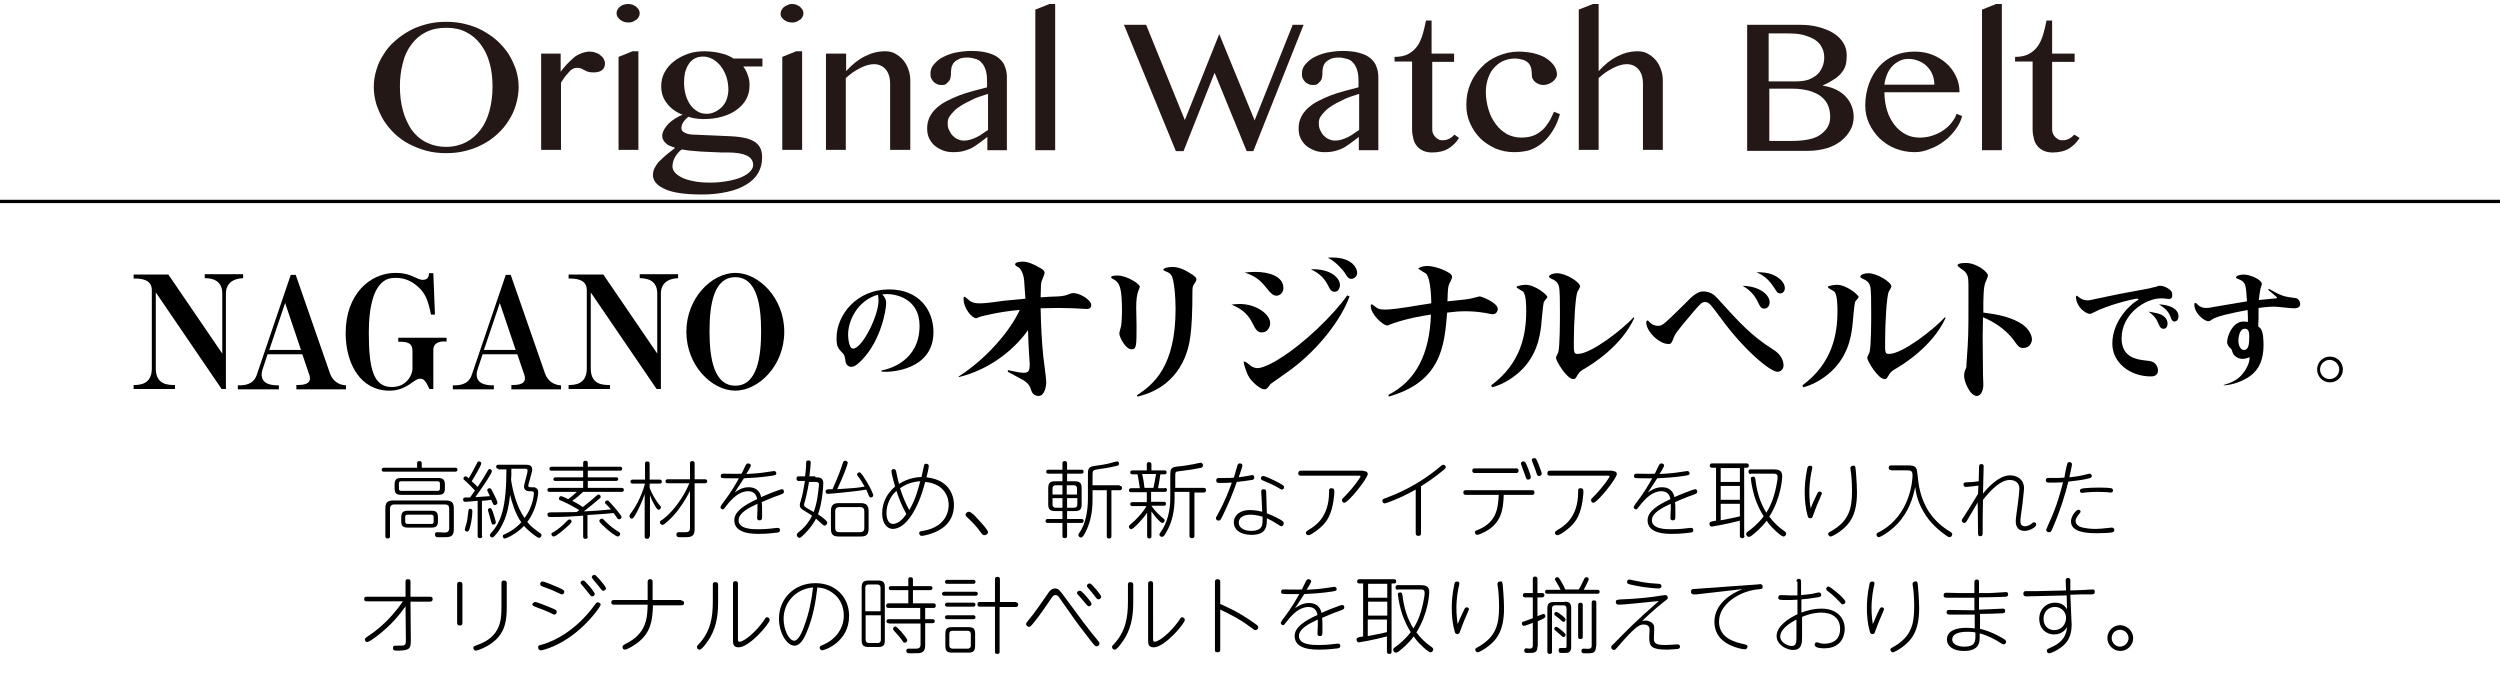<?xml version="1.0" encoding="utf-8"?>
<!-- Generator: Adobe Illustrator 21.1.0, SVG Export Plug-In . SVG Version: 6.00 Build 0)  -->
<svg version="1.1" id="レイヤー_1" xmlns="http://www.w3.org/2000/svg" xmlns:xlink="http://www.w3.org/1999/xlink" x="0px"
	 y="0px" viewBox="0 0 755.8 203.8" style="enable-background:new 0 0 755.8 203.8;" xml:space="preserve">
<style type="text/css">
	.st0{fill:none;stroke:#000000;stroke-miterlimit:10;}
	.st1{fill:#231815;}
</style>
<g>
	<line class="st0" x1="0" y1="60.9" x2="755.8" y2="60.9"/>
	<g>
		<path d="M68.3,88.7v28.9h-1.3L47.1,88.4v23c0,4.9,3.6,5,5.8,5v1.2H40.4v-1.2c1.7,0,5.5-0.1,5.5-5V87.7c0-3.4-3.5-3.5-5.5-3.5v-1.2
			h10.5l16.3,23.9V88.7c0-4.4-3.8-4.6-5.3-4.6v-1.2h11.6v1.2C69.2,84.3,68.3,86.8,68.3,88.7z"/>
		<path d="M89.6,117.6v-1.2c1.4,0,4.1,0,4.1-2c0-0.5-0.1-0.9-0.2-1.1l-2.1-6.2H80.9l-1.5,4.5c0,0.1-0.3,0.9-0.3,1.6
			c0,3.2,3.5,3.3,5.2,3.3v1.2H71.9v-1.2c1.7,0,4.6,0,5.7-3.1l10.3-30.3h1.5l10.4,29.9c0.8,2.1,2.5,3.4,4.8,3.5v1.2H89.6z M86.2,91.6
			l-4.8,14.2H91L86.2,91.6z"/>
		<path d="M131,105.8v11.8h-1.2c-1.3-3.1-2.1-3.1-2.8-3.1c-0.3,0-0.8,0-2.2,1c-2.9,2.2-5.1,2.6-7.1,2.6c-8.7,0-13.2-8.1-13.2-17.4
			c0-11.7,7.3-18.2,15.1-18.2c2.2,0,3.9,0.4,6,1.4c1.4,0.7,1.9,0.7,2.2,0.7c0.4,0,1.9,0,1.9-2h1.3l0.5,12.5h-1.2
			c-0.7-3.3-1.3-5.7-3.2-7.7c-1.9-2-4.3-3.4-7.4-3.4c-2.5,0-4,0.7-5.6,3.1c-2.4,3.8-2.6,10.4-2.6,13.4c0,11.1,1.4,16.5,7,16.5
			c4.6,0,6.2-3.9,6.2-5.5v-5.4c0-2.5-1.6-2.8-4.3-2.8v-1.2H135v1.2C134,103.1,131,103.1,131,105.8z"/>
		<path d="M154.6,117.6v-1.2c1.4,0,4.1,0,4.1-2c0-0.5-0.1-0.9-0.2-1.1l-2.1-6.2h-10.5l-1.5,4.5c0,0.1-0.3,0.9-0.3,1.6
			c0,3.2,3.5,3.3,5.2,3.3v1.2h-12.4v-1.2c1.7,0,4.6,0,5.7-3.1l10.3-30.3h1.5l10.4,29.9c0.8,2.1,2.5,3.4,4.8,3.5v1.2H154.6z
			 M151.1,91.6l-4.8,14.2h9.6L151.1,91.6z"/>
		<path d="M199.8,88.7v28.9h-1.3l-19.9-29.2v23c0,4.9,3.6,5,5.8,5v1.2h-12.5v-1.2c1.7,0,5.5-0.1,5.5-5V87.7c0-3.4-3.5-3.5-5.5-3.5
			v-1.2h10.5l16.3,23.9V88.7c0-4.4-3.8-4.6-5.3-4.6v-1.2h11.6v1.2C200.7,84.3,199.8,86.8,199.8,88.7z"/>
		<path d="M222.3,118.1c-7.1,0-14.8-7.6-14.8-17.8s7.7-17.8,14.8-17.8c7.1,0,14.8,7.6,14.8,17.8
			C237.1,110.6,229.3,118.1,222.3,118.1z M222.3,83.8c-6.4,0-7.8,7.9-7.8,16.4c0,8.3,1.4,16.4,7.8,16.4c6.7,0,7.8-8.9,7.8-16.4
			C230.1,92.1,228.8,83.8,222.3,83.8z"/>
		<path d="M266.4,112c2.5-0.4,11.6-2.9,11.6-13.5c0-8.4-7.4-9.6-9.8-9.6c-0.7,0-1.2,0.1-1.5,0.1c1.2,1.2,1.2,2.2,1.2,2.7
			c0,1.9-1.5,11.1-7.3,17.1c-1,1-2.1,2.1-3.2,2.1c-1.1,0-1.7-0.8-1.8-1.8c-0.2-1.3-0.3-1.8-0.8-2.3c-1.4-1.4-1.9-2-1.9-4.6
			c0-6.9,6-14.7,15.9-14.7c9,0,13.4,6.2,13.4,12.9c0,11.8-13.6,12-14.1,12c-0.8,0-1.1,0-1.6-0.1V112z M256.4,101.2
			c0,0.3,0.1,4.2,1.5,4.2c2.7,0,7.7-9.8,7.7-14.6c0-0.6-0.1-1.2-0.2-1.7C259.4,90.8,256.4,96.7,256.4,101.2z"/>
		<path d="M289.7,113.9c8.8-5.6,15.8-14.1,18.6-20.2c-6.2,0.5-11.4,1.9-11.8,2c-0.2,0-1.1,0.5-1.4,0.5c-1.2,0-3.8-2.9-3.8-5.9
			c0-0.2,0-0.6,0.3-0.6c0.1,0,0.5,0.3,0.7,0.5c1.1,1.1,2,1.5,3.8,1.5c1.2,0,1.8,0,7.6-0.8c0.2,0,5.3-0.5,6.3-0.6
			c-0.1-1.4-0.3-4.5-0.4-5.7c-0.3-2.6-1.4-3.6-1.7-3.8c-0.8-0.4-1-0.6-1-0.9c0-0.8,2.1-0.8,2.3-0.8c1.4,0,3.1,0.6,5.6,2.1
			c0.5,0.3,1,0.7,1,1.3c0,0.4-0.9,2.4-1,2.9c-0.1,0.5-0.1,0.9-0.2,4.5c2.4-0.2,2.7-0.2,5.5-0.3c1.4-0.1,2.1-0.3,2.6-0.5
			c1.1-0.4,1.3-0.5,1.8-0.5c2,0,5.4,2.1,5.4,3.6c0,1.2-1,1.2-1.5,1.2c-0.1,0-3.4-0.2-3.8-0.2c-1.1,0-2.7-0.1-4.7-0.1
			c-1.9,0-3.8,0.1-5.3,0.1c0.1,4.8,0.3,9.7,0.8,14.5c0.1,1.1,0.9,6.6,0.9,7.8c0,1.3-0.5,4.2-2.3,4.2c-0.2,0-1.7,0-2.2-1.6
			c-0.5-1.5-0.7-1.9-2-2.9c-0.7-0.5-4.3-2.3-5.1-2.8v-0.5c2.9,0.6,3.8,0.8,4.8,0.8c1.7,0,1.8-1,1.8-2.7c0,0-0.3-4.6-0.3-4.9
			c-0.1-1.5-0.1-2.2-0.2-5.3c-4.7,6.6-12.3,12.1-20.9,14.2V113.9z"/>
		<path d="M337.9,83.3c2.7,0,6.7,2.5,6.7,3.4c0,0.1-0.3,0.9-0.4,1.1c-0.5,1.2-0.7,2.8-0.7,5.3c0,0.8,0.1,4.5,0.1,5.2
			c0,6.2,0,7.3-1.5,7.3c-1.9,0-3.7-3.8-3.7-4.7c0-0.3,0-0.5,0.5-2.2c0.2-1,0.3-3.3,0.3-4.5c0-7.2-0.7-8.4-2.1-9.5
			c-0.2-0.1-1.1-0.6-1.2-0.8C335.8,83.3,337.4,83.3,337.9,83.3z M343.7,119.5c5.1-3.3,11.7-8.8,11.7-26.1c0-3.4-0.4-9-1.3-10.2
			c-0.5-0.7-0.8-0.8-2-1.3c-0.1,0-0.4-0.2-0.4-0.4c0-0.4,1.4-0.8,2.7-0.8c1.9,0,3.8,0.8,6.2,2.4c0.5,0.4,1.1,0.8,1.1,1.3
			c0,0.4-0.2,0.8-0.7,1.5c-0.3,0.5-0.5,0.8-0.5,2c0,13.3-0.9,16.7-2.3,20.2c-3.9,9.3-12,11.2-14.3,11.8L343.7,119.5z"/>
		<path d="M374.8,91.9c5,0,9.2,3.1,9.2,5.8c0,1.3-0.9,2.8-2.5,2.8c-1.4,0-1.9-0.9-2.9-2.9c-1.6-3.2-3.9-4.5-6.3-5.5
			C373,92,373.7,91.9,374.8,91.9z M408,89.6c-2.6,7.2-9.5,15.9-17.3,21.8c-1,0.8-6.4,4.5-6.6,4.7c-1.1,1.6-1.4,1.6-1.9,1.6
			c-1,0-3.2-1.7-4.4-3.4c-1.2-1.8-1.8-4.6-1.8-4.7c0-0.2,0.1-0.3,0.3-0.3s1.4,0.9,2,1.4c0.2,0.2,1.1,0.6,1.9,0.6
			c1.8,0,5.7-2.2,6.5-2.8c7.7-4.7,16.6-13.5,20.6-19.2L408,89.6z M379.5,82.2c4.1,0,8.5,1.3,8.5,4.9c0,1.5-1.2,2.3-2.1,2.3
			c-1,0-1.8-0.8-2.9-2.2c-2-2.5-3.4-3.7-6.7-4.8C377.2,82.3,378.1,82.2,379.5,82.2z M405.1,86.2c0,0.1-0.1,2-1.6,2
			c-1.1,0-1.5-0.9-1.8-1.5c-1.5-3.3-3.8-4.5-5.4-5.3C402.4,81.2,405.1,84.1,405.1,86.2z M410.3,82.5c0,1.1-1,1.8-1.7,1.8
			c-0.9,0-1.2-0.4-2.1-1.9c-0.3-0.4-2.3-3.1-5.1-4.5C408.6,77.4,410.3,81,410.3,82.5z"/>
		<path d="M419.7,119.4c8.3-4.2,12.5-12.3,12.9-24.3c-3.3,0.5-6.8,1.1-11.3,2.6c-0.3,0.1-1.7,0.7-1.9,0.7c-1.3,0-5-3.4-5-5.9
			c0-0.2,0-0.5,0.4-0.5c0.1,0,1,0.8,1.2,0.9c0.5,0.4,1.1,0.7,2.7,0.7c1.9,0,5.1-0.5,7.1-0.8c2.9-0.5,3-0.5,6.9-1.1
			c0-0.1,0-7.5-1.6-9c-0.3-0.2-1.7-1-1.9-1.2c-0.1,0-0.4-0.2-0.4-0.3c0-0.3,1.5-0.8,2.6-0.8c1.9,0,4.9,0.9,7,2.3
			c0.2,0.2,0.6,0.5,0.6,1.1c0,0.4-0.9,2-1,2.4c-0.2,0.7-0.3,1.1-0.4,4.9c5.7-0.6,6.3-0.6,7.7-1c0.1,0,2-0.5,2-0.5
			c0.6,0,5.5,1.9,5.5,3.8c0,0.7-0.5,1.6-1.5,1.6c-0.5,0-2.6-0.5-3-0.5c-1.8-0.3-3.6-0.4-5.3-0.4c-1.9,0-3,0.1-5.5,0.4
			c-0.8,9.9-1.7,20.9-17.7,25.4V119.4z"/>
		<path d="M450.8,116.5c9.1-6.7,10.6-15.5,10.6-22.4c0-1.6,0-5.1-1-6c-0.3-0.2-1.9-1-1.9-1.3c0-0.5,2.4-0.7,2.7-0.7
			c3,0,6.6,3.1,6.6,3.7c0,0.3-1.1,1.3-1.1,1.6c-0.2,0.6-0.7,6.1-0.8,7.3c-0.4,2.9-1.2,10.2-8.6,15.4c-2.7,1.9-4.8,2.6-6.2,3
			L450.8,116.5z M494.1,96.1c-3.9,8.6-13,14.2-15.3,15.5c-0.7,0.4-1.2,0.8-1.7,1.5c-0.8,1.4-0.9,1.5-1.5,1.5c-1.9,0-5.2-5.5-5.2-6.4
			c0-0.3,0.6-1.5,0.7-1.7c0.5-1.8,0.5-9.8,0.5-12.1c0-2.7,0-6.7-0.3-7.8c-0.2-0.8-0.5-1.3-1.4-1.9c-0.2-0.1-1.6-0.7-1.6-1
			c0-0.7,1.4-1.1,2.4-1.1c2.7,0,7,2.7,7,4c0,0.3-0.7,1.4-0.8,1.6c-0.6,1.3-1.1,9.1-1.1,15.3c0,3.1,0,3.5,1.2,3.5
			c4,0,13.4-7.3,16.9-11.1L494.1,96.1z"/>
		<path d="M519.5,90.5c6.4,7.1,10.1,11.1,16.6,15.2c1.8,1.1,3.1,2.8,3.1,4.8c0,1.2-1,1.9-1.8,1.9c-2.3,0-10.3-6.8-17-16
			c-1-1.3-3-4.2-3.9-4.8c-0.3-0.2-0.7-0.3-1-0.3c-1,0-1.4,0.5-3.5,2.9c-5.1,6-5.6,6.8-6,7.9c-0.6,1.5-0.7,1.9-1.6,1.9
			c-2.8,0-6.7-3.8-6.7-6.5c0-0.5,0.2-0.6,0.4-0.6s0.2,0.1,0.4,0.3c0.7,0.8,1.6,1.3,2.7,1.3c1,0,1.4-0.1,4.1-2.7c1-0.9,5.1-5,5.9-5.8
			c2.1-1.9,3.2-1.9,4-1.9C517.2,88.3,518.2,89,519.5,90.5z M535,91.4c0,1.2-0.8,1.9-1.6,1.9c-1,0-1.3-0.6-1.9-1.9
			c-1.4-3-3.6-4.4-4.7-5C531.8,86.5,535,89,535,91.4z M537.2,83.7c1,0.6,2.4,1.9,2.4,3.4c0,0.9-0.6,1.6-1.4,1.6s-1-0.4-1.9-1.8
			c-1.9-3.1-4.2-4.1-5.3-4.6C532.4,82.3,535.1,82.3,537.2,83.7z"/>
		<path d="M544.9,116.5c9.1-6.7,10.6-15.5,10.6-22.4c0-1.6,0-5.1-1-6c-0.3-0.2-1.9-1-1.9-1.3c0-0.5,2.4-0.7,2.7-0.7
			c3,0,6.6,3.1,6.6,3.7c0,0.3-1.1,1.3-1.1,1.6c-0.2,0.6-0.7,6.1-0.8,7.3c-0.4,2.9-1.2,10.2-8.6,15.4c-2.7,1.9-4.8,2.6-6.2,3
			L544.9,116.5z M588.2,96.1c-3.9,8.6-13,14.2-15.3,15.5c-0.7,0.4-1.2,0.8-1.7,1.5c-0.8,1.4-0.9,1.5-1.5,1.5c-1.9,0-5.2-5.5-5.2-6.4
			c0-0.3,0.6-1.5,0.7-1.7c0.5-1.8,0.5-9.8,0.5-12.1c0-2.7,0-6.7-0.3-7.8c-0.2-0.8-0.5-1.3-1.4-1.9c-0.2-0.1-1.6-0.7-1.6-1
			c0-0.7,1.4-1.1,2.4-1.1c2.7,0,7,2.7,7,4c0,0.3-0.7,1.4-0.8,1.6c-0.6,1.3-1.1,9.1-1.1,15.3c0,3.1,0,3.5,1.2,3.5
			c4,0,13.4-7.3,16.9-11.1L588.2,96.1z"/>
		<path d="M595.1,86.1c0-2.5-0.3-3.2-1.2-4.1c-0.3-0.3-2.1-1.4-2.1-1.8c0-0.7,2.3-0.7,2.5-0.7c3.4,0,6.7,2.8,6.7,3.8
			c0,0.4-0.8,2.1-0.9,2.4c-0.3,1.4-0.4,1.6-0.5,5.7c0,0.5,0,2.7,0,3.1c2.9,0.4,7.2,0.9,10.9,3c3.7,2.1,3.8,4.8,3.8,5.1
			c0,0.8-0.6,2.6-2.6,2.6c-1.2,0-1.5-0.4-2.8-2.2c-1.5-2.1-4.4-5-9.4-7.1c-0.1,4.6-0.1,5.1-0.1,6c0,1.8,0.1,9.7,0.1,11.4
			c0,0.5,0.1,2.6,0.1,3c0,1.3-0.5,3.4-2,3.4c-2,0-3.8-4.3-3.8-5.9c0-1,0-1.2,0.6-2.6c0.1-0.2,0.1-0.9,0.1-1.1
			c0.6-8.2,0.6-9.2,0.6-18.3L595.1,86.1z"/>
		<path d="M655.8,90.4c-0.3,0-0.8-0.1-1-0.1c-0.6-0.1-1.1-0.1-1.5-0.1c-4.6,0-11.9,4.6-11.9,12.1c0,6,5,6.4,7.3,6.7
			c1.4,0.1,2.3,0.3,3,1.1c0.4,0.5,0.7,1.1,0.7,1.9c0,1.8-1.7,1.8-2.2,1.8c-6.2,0-11.6-4.1-11.6-9.9c0-6.3,4.6-11.2,7.4-13
			c0.4-0.2,0.5-0.3,0.5-0.4c0-0.2-0.3-0.2-0.4-0.2c-1.1,0-9.2,2-13.2,4.2c-0.8,0.4-0.9,0.4-1.1,0.4c-0.6,0-1.7-0.6-2.5-1.4
			c-1-1-1.7-2.5-1.7-3.7c0-0.1,0-0.4,0.3-0.4c0,0,0.5,0.4,0.5,0.4c1,0.8,1.8,1,2.9,1c0.1,0,0.4,0,0.7-0.1c8-1.7,8.9-1.9,17.7-3.5
			c0.2-0.1,2.1-0.5,2.1-0.5c0.7-0.3,0.8-0.3,1.2-0.3c1.2,0,2.3,0.6,3.1,1.3c0.6,0.6,0.6,0.8,0.6,1.7
			C656.8,89.9,656.3,90.4,655.8,90.4z M652.8,94.9c1.3,0.4,2.5,1.5,2.5,2.9c0,0.1,0,1.6-1.2,1.6c-0.9,0-1.2-0.8-1.4-1.2
			c-0.7-1.7-1.3-2.7-3.2-4C650.4,94.4,651.5,94.5,652.8,94.9z M658.6,95.7c0,1.3-1,1.5-1.2,1.5c-0.7,0-1-0.7-1.2-1.4
			c-0.8-2.1-2.2-2.9-3.5-3.8C655.8,92.2,658.6,93.2,658.6,95.7z"/>
		<path d="M672.2,116.4c2.8-0.8,4.8-1.8,6.4-4.2c1.4-2.2,1.5-3.4,1.5-4.2c-0.6,0.2-1.3,0.5-2.1,0.5c-1.3,0-2.7-0.8-3.1-2.1
			c-0.2-0.7-0.2-0.8-0.8-1.3c-0.1-0.1-0.8-0.8-0.8-1.7c0-1.7,1.6-6.2,5-6.2c0.5,0,0.9,0.1,1.3,0.1c0-0.9,0-1.6-0.1-3.6
			c-5.6,1.1-9.3,1.9-10.8,2.9c-0.5,0.4-0.7,0.5-1.2,0.5c-0.9,0-4.1-2.2-4.1-5c0-0.3,0-0.5,0.3-0.5c0.1,0,0.3,0,0.6,0.4
			c0.9,0.9,1.8,1.1,2.6,1.1c0.2,0,1,0,2.3-0.3c2.2-0.4,6.7-1.1,10.1-1.7c-0.3-4.8-0.4-5.3-1.5-6.2c-0.3-0.2-0.8-0.4-1.5-0.7
			c-0.2-0.1-0.3-0.1-0.3-0.3c0-0.6,1.3-0.9,2.3-0.9c1.9,0,5.5,1.5,5.5,2.9c0,0-0.3,1.2-0.4,1.3c0,0.1-0.3,1.3-0.5,3.5
			c0.8-0.1,4.4-0.4,5.1-0.5c0.3,0,0.4-0.1,0.4-0.2c0-0.2-2.3-2-2.7-2.4l0.2-0.3c3.8,2.2,4.7,2.4,8,2.8c1.1,0.1,1.5,1.3,1.5,1.8
			c0,1.3-1.5,1.3-2,1.3c-0.9,0-5-0.5-5.8-0.5c-0.3,0-2.1,0-4.8,0.4c0,1.1,0,1.4,0,3.4c0,0.3-0.1,1.8-0.1,1.9c0,0.3,0.1,0.4,0.6,0.8
			c1,0.9,1,4,1,5.2c0,5.9-2.6,8.5-5,9.9c-1.7,1-4.1,2-6.9,2.2L672.2,116.4z M676.7,103c0,0.7,0.3,2.8,1.7,2.8c1.3,0,1.6-1.5,1.6-3.9
			c0-1,0-2.7-1.5-2.5C676.9,99.5,676.7,102.5,676.7,103z"/>
		<path d="M708.3,111.7c0,2.1-1.7,3.9-3.9,3.9c-2.2,0-3.9-1.8-3.9-3.9s1.7-3.9,3.9-3.9S708.3,109.6,708.3,111.7z M701.4,111.7
			c0,1.6,1.3,2.9,2.9,2.9c1.7,0,2.9-1.4,2.9-2.9s-1.3-2.9-2.9-2.9C702.7,108.8,701.4,110.1,701.4,111.7z"/>
	</g>
	<g>
		<g>
			<path class="st1" d="M134.9,46.3c-2,0-4-0.2-5.9-0.7c-1.9-0.5-3.6-1.2-5.2-2s-3.1-1.9-4.4-3.1c-1.3-1.2-2.4-2.6-3.4-4.1
				c-0.9-1.5-1.6-3.1-2.2-4.8c-0.5-1.7-0.8-3.5-0.8-5.3c0-1.8,0.3-3.6,0.8-5.2c0.5-1.7,1.2-3.2,2.2-4.7c0.9-1.5,2-2.8,3.4-4
				c1.3-1.2,2.8-2.2,4.4-3.1c1.6-0.9,3.3-1.5,5.2-2c1.9-0.5,3.8-0.7,5.9-0.7c2,0,4,0.2,5.9,0.7c1.9,0.5,3.6,1.1,5.2,2
				c1.6,0.9,3.1,1.9,4.4,3.1c1.3,1.2,2.4,2.5,3.4,4c0.9,1.5,1.6,3,2.2,4.7c0.5,1.7,0.8,3.4,0.8,5.2c0,1.8-0.3,3.6-0.8,5.3
				c-0.5,1.7-1.2,3.3-2.2,4.8c-0.9,1.5-2,2.8-3.4,4.1c-1.3,1.2-2.8,2.3-4.4,3.1c-1.6,0.9-3.3,1.5-5.2,2
				C138.9,46.1,137,46.3,134.9,46.3z M134.9,44.4c2.2,0,4.2-0.5,6-1.4c1.7-0.9,3.2-2.2,4.4-3.8c1.2-1.6,2.1-3.5,2.7-5.8
				c0.6-2.2,0.9-4.7,0.9-7.3c0-2.6-0.3-5-0.9-7.1c-0.6-2.2-1.5-4-2.7-5.6c-1.2-1.6-2.6-2.8-4.4-3.7c-1.7-0.9-3.7-1.3-6-1.3
				c-2.3,0-4.3,0.4-6.1,1.3s-3.2,2.1-4.4,3.7c-1.2,1.6-2.1,3.4-2.6,5.6c-0.6,2.2-0.9,4.6-0.9,7.1c0,2.6,0.3,5.1,0.9,7.3
				c0.6,2.2,1.5,4.1,2.6,5.8c1.2,1.6,2.6,2.9,4.4,3.8C130.6,43.9,132.6,44.4,134.9,44.4z"/>
			<path class="st1" d="M163.5,16.2h6v5.5c0.6-0.8,1.2-1.6,1.9-2.3c0.7-0.7,1.4-1.4,2.1-2c0.7-0.6,1.5-1,2.3-1.3
				c0.8-0.3,1.6-0.5,2.4-0.5c0.7,0,1.3,0.1,1.8,0.3c0.6,0.2,1.1,0.4,1.5,0.8c0.4,0.3,0.8,0.7,1,1.1c0.2,0.4,0.4,0.9,0.4,1.3
				c0,0.9-0.3,1.7-0.9,2.1c-0.6,0.5-1.5,0.7-2.6,0.7c-0.7,0-1.2-0.1-1.6-0.2c-0.4-0.1-0.8-0.3-1.1-0.5s-0.7-0.3-1-0.5
				c-0.3-0.1-0.8-0.2-1.3-0.2c-0.4,0-0.8,0.1-1.2,0.3c-0.4,0.2-0.8,0.5-1.2,1c-0.4,0.4-0.8,0.9-1.2,1.4s-0.8,1.2-1.2,1.8v20.3h-6
				V16.2z"/>
			<path class="st1" d="M189.9,1.2c0.5,0,0.9,0.1,1.3,0.2c0.4,0.2,0.8,0.4,1.1,0.6c0.3,0.3,0.6,0.6,0.8,0.9c0.2,0.4,0.3,0.7,0.3,1.1
				s-0.1,0.8-0.3,1.1c-0.2,0.4-0.4,0.7-0.8,0.9s-0.7,0.5-1.1,0.6c-0.4,0.2-0.9,0.2-1.3,0.2s-0.9-0.1-1.3-0.2
				c-0.4-0.2-0.8-0.4-1.1-0.6c-0.3-0.3-0.6-0.6-0.8-0.9s-0.3-0.7-0.3-1.1s0.1-0.8,0.3-1.1s0.4-0.7,0.8-0.9c0.3-0.3,0.7-0.5,1.1-0.6
				C189,1.3,189.5,1.2,189.9,1.2z M187,17.2l4.2-1.7h1.8v29.8h-6V17.2z"/>
			<path class="st1" d="M230.5,17.7v2.4h-5.8c0.6,0.8,1.1,1.7,1.4,2.7c0.4,1,0.5,2,0.5,3c0,1.5-0.3,2.9-1,4.2s-1.7,2.3-2.9,3.2
				c-1.2,0.9-2.7,1.6-4.5,2.1c-1.7,0.5-3.6,0.7-5.7,0.7c-0.8,0-1.5-0.1-2.3-0.2c-0.8-0.1-1.5-0.3-2.1-0.5c-0.6,0.5-1.1,1-1.5,1.6
				c-0.4,0.6-0.6,1.2-0.6,1.8c0,0.6,0.3,1.1,1,1.4c0.7,0.4,1.6,0.6,2.8,0.6l11.3,0.5c1.8,0.1,3.3,0.3,4.5,0.6
				c1.2,0.3,2.2,0.8,2.9,1.3c0.7,0.6,1.2,1.2,1.5,2c0.3,0.8,0.4,1.6,0.4,2.6c0,1.7-0.4,3.2-1.2,4.6c-0.8,1.4-2,2.6-3.6,3.5
				c-1.6,1-3.4,1.7-5.7,2.2s-4.7,0.8-7.6,0.8c-5,0-8.8-0.5-11.2-1.6c-2.5-1.1-3.7-2.5-3.7-4.3c0-0.8,0.2-1.6,0.6-2.3
				s0.9-1.5,1.6-2.1c0.7-0.7,1.4-1.3,2.2-2c0.8-0.6,1.6-1.2,2.3-1.8c-0.6-0.2-1.1-0.4-1.6-0.6c-0.5-0.2-0.9-0.5-1.2-0.8
				c-0.3-0.3-0.6-0.6-0.8-1s-0.3-0.7-0.3-1.2c0-0.6,0.2-1.2,0.5-1.8c0.3-0.6,0.8-1.2,1.3-1.8c0.6-0.6,1.2-1.1,2-1.6s1.5-0.9,2.4-1.2
				c-2.1-0.8-3.7-2-4.8-3.5c-1.2-1.5-1.7-3.2-1.7-5.2c0-1.4,0.3-2.8,1-4.1c0.7-1.3,1.6-2.4,2.8-3.3c1.2-1,2.6-1.7,4.2-2.3
				c1.6-0.6,3.4-0.8,5.2-0.8c0.9,0,1.8,0.1,2.7,0.2c0.9,0.1,1.7,0.3,2.5,0.5c0.8,0.2,1.4,0.4,2,0.7c0.6,0.3,1.1,0.5,1.4,0.8H230.5z
				 M206.1,45.2c-0.5,0.3-0.8,0.7-1.2,1.1c-0.3,0.4-0.6,0.8-0.9,1.3c-0.2,0.4-0.4,0.9-0.5,1.3c-0.1,0.4-0.2,0.9-0.2,1.3
				c0,0.7,0.2,1.3,0.7,1.9c0.5,0.6,1.2,1.1,2.2,1.6c1,0.5,2.1,0.8,3.6,1.1c1.4,0.3,3.1,0.4,5,0.4c2,0,3.8-0.2,5.4-0.5
				c1.6-0.3,3-0.7,4.1-1.2c1.1-0.5,2-1.1,2.5-1.7c0.6-0.6,0.9-1.3,0.9-1.9c0-1.3-0.7-2.3-2-2.9c-1.3-0.6-3.2-0.9-5.5-0.9
				c-1.5,0-2.9,0-4.4-0.1c-1.5-0.1-2.9-0.1-4.2-0.2c-1.3-0.1-2.4-0.2-3.4-0.3S206.6,45.2,206.1,45.2z M213.7,34.4
				c0.8,0,1.7-0.2,2.5-0.6s1.5-0.9,2.1-1.5c0.6-0.7,1.1-1.4,1.4-2.3s0.5-1.8,0.5-2.8c0-1.4-0.2-2.8-0.6-4c-0.4-1.2-1-2.3-1.7-3.2
				c-0.7-0.9-1.5-1.6-2.4-2.1c-0.9-0.5-1.9-0.8-2.9-0.8c-1,0-1.9,0.2-2.6,0.6s-1.4,1-1.8,1.7c-0.5,0.7-0.8,1.5-1.1,2.5
				c-0.2,1-0.3,2-0.3,3.1c0,1.3,0.2,2.6,0.5,3.7c0.3,1.1,0.8,2.1,1.4,3c0.6,0.8,1.3,1.5,2.2,2C211.7,34.2,212.6,34.4,213.7,34.4z"/>
			<path class="st1" d="M239.4,1.2c0.5,0,0.9,0.1,1.3,0.2c0.4,0.2,0.8,0.4,1.1,0.6c0.3,0.3,0.6,0.6,0.8,0.9c0.2,0.4,0.3,0.7,0.3,1.1
				s-0.1,0.8-0.3,1.1c-0.2,0.4-0.4,0.7-0.8,0.9s-0.7,0.5-1.1,0.6c-0.4,0.2-0.9,0.2-1.3,0.2s-0.9-0.1-1.3-0.2
				c-0.4-0.2-0.8-0.4-1.1-0.6c-0.3-0.3-0.6-0.6-0.8-0.9S236,4.5,236,4.1s0.1-0.8,0.3-1.1s0.4-0.7,0.8-0.9c0.3-0.3,0.7-0.5,1.1-0.6
				C238.5,1.3,238.9,1.2,239.4,1.2z M236.5,17.2l4.2-1.7h1.8v29.8h-6V17.2z"/>
			<path class="st1" d="M249.8,16.2h6v5.3c1.8-2,3.7-3.5,5.7-4.5c2-1,4-1.5,6.1-1.5c1.1,0,2.1,0.2,3,0.7c0.9,0.5,1.7,1.1,2.4,1.9
				c0.7,0.8,1.2,1.7,1.6,2.8c0.4,1.1,0.6,2.2,0.6,3.4v21h-6.1v-20c0-1.9-0.5-3.4-1.4-4.4c-0.9-1-2.1-1.5-3.5-1.5
				c-0.6,0-1.3,0.1-2,0.3s-1.4,0.5-2.2,0.9c-0.7,0.4-1.5,0.8-2.2,1.3c-0.7,0.5-1.4,1.1-2.1,1.7v21.7h-6V16.2z"/>
			<path class="st1" d="M304.6,45.4h-6.1v-4c-0.7,0.5-1.4,1.1-2.1,1.6c-0.7,0.5-1.4,1-2.2,1.5c-0.8,0.5-1.7,0.8-2.7,1.1
				s-2.1,0.4-3.4,0.4c-1.2,0-2.3-0.2-3.2-0.6c-1-0.4-1.8-0.9-2.5-1.5c-0.7-0.7-1.2-1.4-1.6-2.3s-0.5-1.9-0.5-2.9
				c0-1.3,0.3-2.4,0.8-3.4c0.5-1,1.2-1.9,2.1-2.7c0.9-0.8,1.9-1.5,3.1-2.1c1.2-0.6,2.5-1.2,3.8-1.7c1.3-0.5,2.7-0.9,4.1-1.3
				c1.4-0.4,2.8-0.7,4.2-1.1v-1.8c0-1.3-0.1-2.4-0.4-3.4c-0.3-0.9-0.7-1.7-1.2-2.2c-0.5-0.6-1.1-1-1.9-1.2c-0.7-0.2-1.5-0.4-2.4-0.4
				c-1,0-1.8,0.1-2.5,0.4c-0.6,0.3-1.1,0.6-1.5,1c-0.4,0.4-0.6,0.9-0.8,1.4c-0.1,0.5-0.2,1.1-0.2,1.6c0,0.5,0,1-0.1,1.5
				c-0.1,0.5-0.2,0.9-0.5,1.2s-0.5,0.6-0.9,0.9s-0.9,0.3-1.5,0.3c-0.5,0-0.9-0.1-1.3-0.3c-0.4-0.2-0.7-0.4-1-0.7s-0.5-0.7-0.7-1.1
				c-0.2-0.4-0.2-0.9-0.2-1.4c0-1,0.3-1.9,1-2.7c0.7-0.8,1.5-1.6,2.7-2.2s2.4-1.1,3.9-1.4s3.1-0.5,4.7-0.5c2,0,3.7,0.2,5.1,0.6
				s2.5,0.9,3.3,1.6c0.8,0.7,1.5,1.5,1.8,2.5c0.4,1,0.6,2,0.6,3.2V45.4z M298.6,28.4c-0.9,0.3-1.8,0.6-2.7,0.9
				c-0.9,0.3-1.8,0.7-2.7,1.2c-0.9,0.4-1.8,0.9-2.6,1.4c-0.8,0.5-1.5,1-2.1,1.6s-1.1,1.2-1.5,1.8c-0.4,0.6-0.5,1.3-0.5,2
				c0,0.7,0.1,1.4,0.4,2c0.3,0.6,0.6,1.2,1.1,1.7c0.5,0.5,1,0.9,1.6,1.1c0.6,0.3,1.2,0.4,1.9,0.4c0.7,0,1.3-0.1,1.9-0.3
				c0.6-0.2,1.2-0.4,1.8-0.7c0.6-0.3,1.2-0.6,1.7-1s1.2-0.8,1.8-1.2V28.4z"/>
			<path class="st1" d="M319,45.4h-6V2.9l4.3-1.7h1.7V45.4z"/>
			<path class="st1" d="M346.5,7.5l11.7,28.8l10.4-26l10.7,26.1l11.5-28.9h3.3l-15.2,38.2h-2l-9.7-23.7l-9.4,23.7h-2.3L339.8,7.5
				H346.5z"/>
			<path class="st1" d="M416.9,45.4h-6.1v-4c-0.7,0.5-1.4,1.1-2.1,1.6c-0.7,0.5-1.4,1-2.2,1.5c-0.8,0.5-1.7,0.8-2.7,1.1
				s-2.1,0.4-3.4,0.4c-1.2,0-2.3-0.2-3.2-0.6c-1-0.4-1.8-0.9-2.5-1.5c-0.7-0.7-1.2-1.4-1.6-2.3s-0.5-1.9-0.5-2.9
				c0-1.3,0.3-2.4,0.8-3.4c0.5-1,1.2-1.9,2.1-2.7c0.9-0.8,1.9-1.5,3.1-2.1c1.2-0.6,2.5-1.2,3.8-1.7c1.3-0.5,2.7-0.9,4.1-1.3
				c1.4-0.4,2.8-0.7,4.2-1.1v-1.8c0-1.3-0.1-2.4-0.4-3.4c-0.3-0.9-0.7-1.7-1.2-2.2c-0.5-0.6-1.1-1-1.9-1.2c-0.7-0.2-1.5-0.4-2.4-0.4
				c-1,0-1.8,0.1-2.5,0.4c-0.6,0.3-1.1,0.6-1.5,1c-0.4,0.4-0.6,0.9-0.8,1.4c-0.1,0.5-0.2,1.1-0.2,1.6c0,0.5,0,1-0.1,1.5
				c-0.1,0.5-0.2,0.9-0.5,1.2s-0.5,0.6-0.9,0.9s-0.9,0.3-1.5,0.3c-0.5,0-0.9-0.1-1.3-0.3c-0.4-0.2-0.7-0.4-1-0.7s-0.5-0.7-0.7-1.1
				c-0.2-0.4-0.2-0.9-0.2-1.4c0-1,0.3-1.9,1-2.7c0.7-0.8,1.5-1.6,2.7-2.2s2.4-1.1,3.9-1.4s3.1-0.5,4.7-0.5c2,0,3.7,0.2,5.1,0.6
				s2.5,0.9,3.3,1.6c0.8,0.7,1.5,1.5,1.8,2.5c0.4,1,0.6,2,0.6,3.2V45.4z M410.8,28.4c-0.9,0.3-1.8,0.6-2.7,0.9
				c-0.9,0.3-1.8,0.7-2.7,1.2c-0.9,0.4-1.8,0.9-2.6,1.4c-0.8,0.5-1.5,1-2.1,1.6s-1.1,1.2-1.5,1.8c-0.4,0.6-0.5,1.3-0.5,2
				c0,0.7,0.1,1.4,0.4,2c0.3,0.6,0.6,1.2,1.1,1.7c0.5,0.5,1,0.9,1.6,1.1c0.6,0.3,1.2,0.4,1.9,0.4c0.7,0,1.3-0.1,1.9-0.3
				c0.6-0.2,1.2-0.4,1.8-0.7c0.6-0.3,1.2-0.6,1.7-1s1.2-0.8,1.8-1.2V28.4z"/>
			<path class="st1" d="M441.1,41.7c-0.8,1.3-1.9,2.4-3.2,3.2s-3,1.2-5,1.2c-1,0-1.9-0.2-2.6-0.5s-1.4-0.8-1.9-1.4
				c-0.5-0.6-0.9-1.3-1.1-2.2c-0.2-0.8-0.4-1.8-0.4-2.8V18.6h-5.3v-1.4c1.7,0,3.1-0.3,4.2-0.9c1.1-0.6,2-1.4,2.7-2.4
				c0.7-1,1.2-2.2,1.6-3.5c0.4-1.3,0.7-2.7,1-4.2h1.7v10h6.8v2.5H433v20.6c0,0.4,0.1,0.8,0.3,1.2c0.2,0.4,0.4,0.7,0.7,1
				c0.3,0.3,0.6,0.5,1,0.7c0.4,0.2,0.8,0.2,1.3,0.2c0.7,0,1.3-0.2,1.9-0.5c0.6-0.3,1-0.7,1.5-1.2L441.1,41.7z"/>
			<path class="st1" d="M457.7,46c-2,0-3.8-0.4-5.6-1.1c-1.7-0.8-3.3-1.8-4.6-3.1c-1.3-1.3-2.3-2.8-3.1-4.6s-1.1-3.6-1.1-5.6
				c0-2.2,0.4-4.3,1.2-6.2c0.8-1.9,1.9-3.6,3.4-5.1c1.4-1.5,3.1-2.6,5-3.4c1.9-0.8,4-1.3,6.1-1.3c1.7,0,3.3,0.2,4.7,0.5
				c1.4,0.4,2.7,0.8,3.7,1.5c1,0.6,1.8,1.4,2.4,2.2c0.6,0.9,0.9,1.8,0.9,2.7c0,0.4-0.1,0.8-0.4,1.2s-0.5,0.7-0.9,1
				c-0.4,0.3-0.8,0.5-1.3,0.7c-0.5,0.2-1,0.3-1.5,0.3c-0.5,0-1-0.1-1.5-0.3c-0.4-0.2-0.8-0.4-1.1-0.7s-0.5-0.6-0.7-1
				c-0.2-0.4-0.2-0.8-0.2-1.2c0-0.7-0.1-1.3-0.2-1.9c-0.2-0.6-0.4-1.1-0.8-1.5c-0.4-0.4-0.9-0.8-1.6-1c-0.7-0.2-1.5-0.4-2.5-0.4
				c-1.4,0-2.6,0.3-3.7,0.8c-1.1,0.5-2,1.3-2.8,2.2c-0.8,0.9-1.3,2-1.7,3.2c-0.4,1.2-0.6,2.5-0.6,3.9c0,1.9,0.3,3.6,0.8,5.3
				c0.5,1.7,1.2,3.1,2.2,4.4c0.9,1.3,2,2.2,3.3,3c1.3,0.7,2.8,1.1,4.4,1.1c1.4,0,2.6-0.2,3.7-0.6c1-0.4,1.9-1,2.7-1.7
				c0.8-0.7,1.4-1.6,2-2.5s1-2,1.5-3l1.8,0.7c-0.5,1.8-1.2,3.5-2.1,4.9c-0.9,1.5-1.9,2.7-3.1,3.7c-1.2,1-2.5,1.8-4,2.3
				C461,45.8,459.4,46,457.7,46z"/>
			<path class="st1" d="M483.3,21.5c1.8-2,3.7-3.5,5.7-4.5c2-1,4-1.5,6.1-1.5c1.1,0,2.1,0.2,3,0.7c0.9,0.5,1.7,1.1,2.4,1.9
				c0.7,0.8,1.2,1.7,1.6,2.8c0.4,1.1,0.6,2.2,0.6,3.4v21h-6v-20c0-1.9-0.5-3.4-1.4-4.4c-0.9-1-2.1-1.5-3.5-1.5c-0.6,0-1.3,0.1-2,0.3
				s-1.4,0.5-2.2,0.9c-0.7,0.4-1.5,0.8-2.2,1.3s-1.4,1.1-2.1,1.7v21.7h-6V2.9l4.3-1.7h1.7V21.5z"/>
			<path class="st1" d="M528.2,7.5h15.9c2.1,0,4,0.2,5.8,0.7c1.8,0.5,3.3,1.1,4.5,1.9c1.3,0.8,2.2,1.8,2.9,2.9c0.7,1.1,1,2.4,1,3.8
				c0,1-0.1,2-0.3,2.8c-0.2,0.8-0.6,1.6-1.2,2.3c-0.5,0.7-1.3,1.4-2.2,2c-0.9,0.6-2.1,1.3-3.5,1.9v0.1c1.4,0.2,2.7,0.6,3.8,1.1
				s2.1,1.2,2.9,2c0.8,0.8,1.4,1.7,1.9,2.8c0.4,1,0.7,2.2,0.7,3.5c0,1.4-0.3,2.8-1,4c-0.7,1.3-1.6,2.3-2.8,3.3
				c-1.2,0.9-2.6,1.7-4.3,2.2c-1.7,0.5-3.6,0.8-5.7,0.8h-18.4V7.5z M534.8,24.6h8.4c1.3,0,2.5-0.2,3.5-0.5c1-0.4,1.9-0.9,2.6-1.5
				c0.7-0.6,1.2-1.4,1.6-2.3c0.4-0.9,0.6-1.8,0.6-2.9c0-1.1-0.2-2.1-0.7-3c-0.4-0.9-1.1-1.7-2-2.3c-0.9-0.6-2.1-1.1-3.5-1.5
				s-3.1-0.5-5.1-0.5h-5.5V24.6z M534.8,42.6h7.2c1.9,0,3.6-0.2,5-0.5s2.6-0.8,3.5-1.5s1.6-1.4,2.1-2.3s0.7-1.9,0.7-3
				c0-1.2-0.2-2.3-0.6-3.3c-0.4-1-1-1.9-2-2.7c-0.9-0.8-2.1-1.3-3.5-1.8c-1.5-0.4-3.2-0.7-5.3-0.7h-7V42.6z"/>
			<path class="st1" d="M578.8,46c-2.1,0-4-0.4-5.8-1.1c-1.8-0.7-3.4-1.8-4.7-3c-1.3-1.3-2.4-2.8-3.2-4.5c-0.8-1.7-1.2-3.6-1.2-5.5
				c0-2.3,0.4-4.5,1.1-6.5c0.7-2,1.7-3.7,3-5.2c1.3-1.5,2.9-2.6,4.7-3.4c1.8-0.8,3.9-1.2,6.1-1.2c2,0,3.8,0.3,5.5,1
				c1.7,0.7,3.1,1.6,4.3,2.7c1.2,1.1,2.1,2.4,2.8,3.9c0.7,1.5,1,3,1,4.7h-22.7c0,2,0.3,3.8,0.8,5.5c0.5,1.7,1.3,3.1,2.2,4.3
				c0.9,1.2,2.1,2.2,3.4,2.9c1.3,0.7,2.8,1,4.3,1c1.3,0,2.6-0.2,3.8-0.6c1.2-0.4,2.3-0.9,3.3-1.6c1-0.7,1.8-1.4,2.5-2.3
				c0.7-0.9,1.2-1.7,1.5-2.7l1.7,0.7c-0.4,1.5-1.1,2.9-2.1,4.2c-1,1.3-2.1,2.5-3.4,3.4c-1.3,1-2.7,1.8-4.2,2.3
				C581.9,45.7,580.4,46,578.8,46z M584.8,25.6c0-1.1-0.2-2.1-0.6-3.1c-0.4-1-1-1.8-1.7-2.5c-0.7-0.7-1.5-1.2-2.5-1.6
				c-1-0.4-2-0.6-3.1-0.6c-0.9,0-1.8,0.2-2.6,0.6c-0.8,0.4-1.6,0.9-2.2,1.6c-0.7,0.7-1.2,1.5-1.6,2.5s-0.7,2-0.8,3.1L584.8,25.6z"/>
			<path class="st1" d="M605.2,45.4h-6V2.9l4.3-1.7h1.7V45.4z"/>
			<path class="st1" d="M628.7,41.7c-0.8,1.3-1.9,2.4-3.2,3.2s-3,1.2-5,1.2c-1,0-1.9-0.2-2.6-0.5s-1.4-0.8-1.9-1.4
				c-0.5-0.6-0.9-1.3-1.1-2.2c-0.2-0.8-0.4-1.8-0.4-2.8V18.6h-5.3v-1.4c1.7,0,3.1-0.3,4.2-0.9c1.1-0.6,2-1.4,2.7-2.4
				c0.7-1,1.2-2.2,1.6-3.5c0.4-1.3,0.7-2.7,1-4.2h1.7v10h6.8v2.5h-6.8v20.6c0,0.4,0.1,0.8,0.3,1.2c0.2,0.4,0.4,0.7,0.7,1
				c0.3,0.3,0.6,0.5,1,0.7c0.4,0.2,0.8,0.2,1.3,0.2c0.7,0,1.3-0.2,1.9-0.5c0.6-0.3,1-0.7,1.5-1.2L628.7,41.7z"/>
		</g>
	</g>
	<g>
		<path d="M137.6,141.4c0.2,0,0.7,0,0.7,0.6c0,0.6-0.6,0.6-0.7,0.6h-21.5c-0.2,0-0.7,0-0.7-0.6c0-0.6,0.6-0.6,0.7-0.6h10v-1.3
			c0-0.2,0-0.7,0.7-0.7c0.7,0,0.7,0.5,0.7,0.7v1.3H137.6z M119.2,152.5c-0.9,0-1.3,0.5-1.3,1.3v8.3c0,0.2,0,0.7-0.7,0.7
			c-0.6,0-0.7-0.4-0.7-0.7v-8.3c0-1.9,0.6-2.5,2.5-2.5h15.7c1.9,0,2.5,0.6,2.5,2.5v6.1c0,1.9-0.6,2.5-2.5,2.5c-2.3,0-2.5,0-2.6,0
			c-0.4,0-0.6-0.5-0.6-0.8c0-0.7,0.5-0.7,0.8-0.7c0.3,0,1.8,0.1,2.1,0.1c0.6,0,1.4-0.1,1.4-1.3v-5.9c0-0.9-0.4-1.3-1.3-1.3H119.2z
			 M134.5,147.6c0,1.5-0.5,2-2.1,2h-11.1c-1.5,0-2-0.5-2-2v-1.1c0-1.5,0.5-2,2-2h11.1c1.5,0,2.1,0.5,2.1,2V147.6z M133,146.2
			c0-0.5-0.2-0.7-0.7-0.7h-11c-0.5,0-0.7,0.2-0.7,0.7v1.5c0,0.5,0.2,0.7,0.7,0.7h11c0.5,0,0.7-0.2,0.7-0.7V146.2z M132.4,157.5
			c0,1.5-0.5,2-2,2h-7.1c-1.5,0-2-0.5-2-2v-1c0-1.5,0.5-2.1,2-2.1h7.1c1.5,0,2,0.5,2,2.1V157.5z M131.1,156.3c0-0.4-0.2-0.7-0.7-0.7
			h-7.2c-0.5,0-0.7,0.2-0.7,0.7v1.4c0,0.4,0.2,0.7,0.7,0.7h7.2c0.5,0,0.7-0.2,0.7-0.7V156.3z"/>
		<path d="M145.8,162c0,0.2,0,0.7-0.7,0.7c-0.7,0-0.7-0.5-0.7-0.7v-10.6c-2.1,0.2-3.2,0.3-3.6,0.3c-0.3,0-0.8,0-0.8-0.7
			c0-0.5,0.5-0.6,0.6-0.6c0.2,0,1.3,0,1.5,0c0.5-0.7,1.1-1.5,1.5-2.1c-1.2-1.3-2-2.1-2.7-2.7c-0.7-0.6-0.8-0.7-0.8-0.9
			c0-0.3,0.3-0.7,0.6-0.7c0.3,0,0.6,0.2,1,0.6c1.1-1.8,1.9-3.4,2.2-4c0.5-1,0.5-1.1,0.9-1.1c0.4,0,0.7,0.2,0.7,0.6
			c0,0.6-2.2,4.3-2.9,5.4c0.3,0.2,1.1,1,1.8,1.7c1.1-1.6,2.1-3.2,3-4.8c0.2-0.3,0.3-0.6,0.6-0.6c0.3,0,0.7,0.2,0.7,0.7
			s-2.1,3.8-5,7.8c1.3-0.1,3-0.2,4.4-0.3c-0.1-0.2-0.5-1.1-0.6-1.3c-0.1-0.2-0.2-0.3-0.2-0.5c0-0.4,0.4-0.6,0.7-0.6
			c0.4,0,0.5,0.2,1.1,1.4c0.3,0.5,1.3,2.6,1.3,3c0,0.4-0.5,0.7-0.8,0.7c-0.4,0-0.4,0-1.1-1.6c-1.2,0.2-1.4,0.2-2.8,0.3V162z
			 M142.8,154.6c0,0.6-0.1,2.4-0.6,4.4c-0.3,1.2-0.5,1.7-1,1.7c-0.3,0-0.7-0.2-0.7-0.6c0-0.1,0.1-0.4,0.3-1.1
			c0.5-1.5,0.5-2.1,0.8-4.5c0-0.2,0.1-0.7,0.5-0.7C142.6,153.9,142.8,154,142.8,154.6z M149,154.8c0.2,0.5,0.9,2.8,0.9,3.1
			c0,0.5-0.5,0.7-0.8,0.7c-0.4,0-0.5-0.5-0.6-0.8c-0.1-0.6-1-3.5-1-3.6c0-0.4,0.4-0.6,0.7-0.6C148.6,153.7,148.7,154,149,154.8z
			 M150.7,141.7c-0.2,0-0.7,0-0.7-0.6c0-0.6,0.5-0.6,0.7-0.6h8.1c0.7,0,2.1,0,2.1,1.4c0,0.8-1.2,4.6-1.2,4.9c0,0.5,0.5,0.5,0.7,0.5
			c1.2,0,1.3,0,1.6,0.2c0.7,0.4,0.7,1,0.7,1.3c0,0.3,0,0.8-0.2,1.7c-0.5,2.7-1.5,5.2-3.1,7.3c1.1,1.4,2.5,2.4,3.9,3.4
			c0.2,0.1,0.4,0.3,0.4,0.6c0,0.3-0.3,0.8-0.7,0.8c-0.2,0-0.4-0.1-0.6-0.2c-1.5-1-2.8-2.1-4-3.4c-2.3,2.5-5.4,3.8-5.8,3.8
			c-0.5,0-0.6-0.5-0.6-0.7c0-0.4,0.3-0.5,0.6-0.6c1.2-0.5,3.3-1.7,5-3.6c-1.8-2.5-2.8-5.9-3.4-8.3c-0.3,2.8-0.8,6.6-3,10.2
			c-0.4,0.7-1.8,2.7-2.4,2.7c-0.4,0-0.7-0.4-0.7-0.7c0-0.3,0.2-0.4,0.3-0.6c3.1-3.3,4.7-7.9,4.7-19.3H150.7z M154.6,141.7
			c0,2.2,0,2.4-0.1,3.3c0.2,1.4,0.6,3.6,1.3,5.7c0.7,2.3,1.7,4.4,2.8,5.9c1.1-1.6,2.2-3.5,2.7-6.4c0-0.2,0.1-0.7,0.1-1.1
			c0-0.6-0.4-0.6-1.4-0.6c-1.2,0-1.6-0.8-1.6-1.4c0-0.5,1.1-4.1,1.1-4.8c0-0.6-0.5-0.6-0.8-0.6H154.6z"/>
		<path d="M177.7,162.2c0,0.2,0,0.7-0.7,0.7c-0.7,0-0.7-0.5-0.7-0.7v-6.3c-3.8,0.2-4.4,0.4-10,0.4h-0.1c-0.2,0-0.3,0-0.5-0.2
			c-0.1-0.1-0.2-0.3-0.2-0.6c0-0.5,0.5-0.6,0.9-0.6c4.2,0,6.4-0.1,7.9-0.1c0.5-0.3,0.6-0.4,0.8-0.6c-0.7-0.4-2.8-1.7-5.1-2.7
			c-1-0.4-1-0.4-1-0.8c0-0.4,0.3-0.7,0.6-0.7c0.4,0,1.7,0.7,2.2,0.9c0.9-0.7,2.1-1.7,2.6-2.2h-8.2c-0.2,0-0.7,0-0.7-0.6
			s0.6-0.6,0.7-0.6h10.1v-2.1H168c-0.2,0-0.7,0-0.7-0.5c0-0.5,0.4-0.6,0.7-0.6h8.3v-2h-9.5c-0.2,0-0.7,0-0.7-0.6
			c0-0.5,0.4-0.6,0.7-0.6h9.5v-1.1c0-0.2,0-0.7,0.7-0.7c0.7,0,0.7,0.5,0.7,0.7v1.1h9.7c0.2,0,0.7,0,0.7,0.6c0,0.5-0.4,0.6-0.7,0.6
			h-9.7v2h8.5c0.2,0,0.7,0,0.7,0.5s-0.4,0.6-0.7,0.6h-8.5v2.1h10.2c0.2,0,0.7,0,0.7,0.6c0,0.6-0.5,0.6-0.7,0.6h-11.6
			c-1.2,1.1-2.1,1.9-3.3,2.7c1.4,0.7,2.2,1.2,3.2,1.9c2.1-1.7,2.4-1.9,4.2-3.5c0.2-0.2,0.4-0.3,0.5-0.3c0.3,0,0.7,0.2,0.7,0.7
			c0,0.3-0.1,0.3-0.8,0.9c-0.7,0.6-2.6,2.2-4.3,3.5c2.9-0.1,6.5-0.4,8.2-0.6c-0.3-0.4-0.7-0.8-1.5-1.6c-0.2-0.1-0.3-0.3-0.3-0.5
			c0-0.4,0.4-0.6,0.7-0.6c0.3,0,0.4,0.1,1.1,0.9c1.4,1.5,2.6,3.1,2.7,3.2c0.4,0.6,0.5,0.7,0.5,0.9c0,0.4-0.4,0.7-0.7,0.7
			c-0.2,0-0.4-0.1-0.5-0.2c0-0.1-1-1.4-1.2-1.7c-2.6,0.3-5.2,0.4-7.9,0.6V162.2z M172.8,157.6c0,0.4-0.7,1.1-1.2,1.5
			c-1.1,1-3.5,3.1-4.2,3.1c-0.4,0-0.7-0.4-0.7-0.7c0-0.3,0.2-0.5,0.6-0.6c1-0.6,2.8-2,3.3-2.6c1.2-1.2,1.2-1.2,1.4-1.2
			C172.4,156.9,172.8,157.2,172.8,157.6z M182.4,157c1.2,1.2,2.3,2.3,4,3.4c1,0.6,1.1,0.7,1.1,1c0,0.4-0.4,0.8-0.7,0.8
			c-0.6,0-2.8-1.6-4.9-3.7c-0.6-0.6-0.7-0.8-0.7-1c0-0.5,0.5-0.7,0.7-0.7C182,156.8,182.2,156.8,182.4,157z"/>
		<path d="M196.3,162.2c0,0.3,0,0.7-0.7,0.7c-0.6,0-0.7-0.4-0.7-0.7v-12.8c-0.8,2.3-2,4.9-2.8,6.2c-0.6,1-0.8,1.2-1.1,1.2
			c-0.4,0-0.7-0.4-0.7-0.8c0-0.3,0.2-0.5,0.4-0.8c3.1-4.1,4.3-9,4.3-9h-3.7c-0.2,0-0.7,0-0.7-0.6s0.5-0.6,0.7-0.6h3.7v-4.8
			c0-0.2,0-0.7,0.7-0.7c0.7,0,0.7,0.5,0.7,0.7v4.8h3c0.2,0,0.7,0,0.7,0.6s-0.5,0.6-0.7,0.6h-3v1.3c0.5,1.4,1.9,4,3.1,5.3
			c0.2,0.2,0.3,0.3,0.3,0.6c0,0.4-0.4,0.7-0.7,0.7c-0.4,0-0.8-0.7-1.2-1.4c-0.7-1.2-1.1-2.1-1.4-3V162.2z M201.9,146.1
			c-0.2,0-0.7,0-0.7-0.6s0.5-0.6,0.7-0.6h6.7v-4.8c0-0.2,0-0.7,0.7-0.7c0.7,0,0.7,0.5,0.7,0.7v4.8h3.1c0.2,0,0.7,0,0.7,0.6
			s-0.5,0.6-0.7,0.6h-3.1v13.8c0,2.1-0.8,2.5-2.7,2.5h-1.9c-0.3,0-0.9,0-0.9-0.8c0-0.7,0.5-0.7,0.8-0.7c0.3,0,1.7,0,1.9,0
			c0.7,0,1.4-0.1,1.4-1.3v-11.2c-1.4,2.8-3.1,5.4-5.2,7.7c-0.2,0.2-2.5,2.6-3.1,2.6c-0.4,0-0.8-0.4-0.8-0.8c0-0.3,0.2-0.5,0.6-0.7
			c2-1.4,4-3.6,5.8-6.4c1-1.5,1.8-3,2.5-4.7H201.9z"/>
		<path d="M225.4,140.7c0.2-0.3,0.3-0.6,0.8-0.6c0.4,0,0.8,0.3,0.8,0.6c0,0.4-1.1,2.2-1.4,2.6c2-0.1,4-0.2,7-0.7
			c0.1,0,1.4-0.2,1.4-0.2c0.4,0,0.7,0.3,0.7,0.7c0,0.5-0.2,0.6-2.6,0.9c-2,0.3-5.1,0.5-7.2,0.6c0,0-1,1.6-2.8,4.3
			c0.8-0.6,2.3-1.6,4.2-1.6c3.1,0,3.7,2.3,3.8,3c0.8-0.4,5.7-2.4,6.3-2.4c0.6,0,0.6,0.6,0.6,0.8c0,0.4-0.2,0.5-1.2,0.9
			c-2.1,0.7-5.1,2-5.5,2.2c0.1,0.7,0.1,1.1,0.1,3.9c0,1.2,0,1.6-0.8,1.6c-0.7,0-0.7-0.5-0.7-0.8c0-0.4,0.1-2.1,0.1-2.5
			c0-0.2,0-0.9,0-1.7c-2.8,1.3-5.7,2.8-5.7,5c0,2.7,4.3,2.7,5.9,2.7c2.9,0,4.5-0.3,5.6-0.4c0.2,0,0.3,0,0.4,0c0.6,0,0.6,0.5,0.6,0.7
			c0,0.5-0.3,0.6-0.7,0.7c-0.7,0.1-3.2,0.4-5.6,0.4c-1.9,0-7.5,0-7.5-4.1c0-2.7,3-4.6,6.9-6.4c-0.1-0.5-0.4-2.4-2.7-2.4
			c-2.7,0-4.9,2.2-6.6,4.4c-0.8,1-0.8,1.1-1.1,1.1c-0.4,0-0.7-0.4-0.7-0.7c0-0.2,0.8-1.4,1.1-1.7c2.3-3.1,3.3-4.9,4.5-7
			c-0.4,0-1.8,0-2.2,0c-3.2,0-3.3,0-3.3-0.7c0-0.7,0.6-0.7,0.8-0.7c0.9,0,4.7,0.1,5.5,0L225.4,140.7z"/>
		<path d="M246.5,144.3c1.1,0,2.4,0,2.4,1.8c0,1.3-0.4,6.2-1.6,9.4c0.8,0.5,2.8,1.9,2.8,2.5c0,0.4-0.4,0.9-0.8,0.9
			c-0.2,0-0.4-0.1-0.6-0.3c-1.2-1.1-1.3-1.2-2-1.8c-1.2,2.3-3.1,4.4-4.4,5.5c-0.2,0.2-0.4,0.3-0.6,0.3c-0.4,0-0.8-0.4-0.8-0.9
			c0-0.3,0.1-0.4,0.3-0.6c1.8-1.4,3.3-3.1,4.3-5.2c-0.9-0.6-1.3-0.9-2.5-1.6c-0.6-0.4-1.2-0.7-1.2-1.6c0-0.3,0-0.5,0.3-1.3
			c0.5-1.7,0.9-3.7,1.2-5.7c0-0.2,0-0.2,0-0.3h-1.8c-0.2,0-0.7,0-0.7-0.7s0.5-0.7,0.7-0.7h1.9c0.1-0.9,0.3-2.4,0.3-3.9
			c0-0.4,0-0.9,0.7-0.9s0.7,0.5,0.7,0.7c0,0.3-0.2,2.8-0.4,4.1H246.5z M244.6,145.6c-0.1,0.6-0.5,3.1-1.3,6.1
			c-0.2,0.5-0.2,0.7-0.2,0.9c0,0.2,0,0.5,0.4,0.7c0.3,0.3,2.1,1.2,2.5,1.5c0.7-1.9,1.1-3.8,1.4-6.4c0.1-0.9,0.2-1.7,0.2-1.9
			c0-0.8-0.7-0.8-1.1-0.8H244.6z M254.5,140.9c0.5-1.5,0.5-1.6,1-1.6c0.3,0,0.8,0.2,0.8,0.6c0,0.4-1.4,4.3-3.2,8
			c4.6-0.3,6.3-0.4,8.3-0.8c-0.3-0.5-1.3-2.3-2-3.1c-0.2-0.3-0.3-0.4-0.3-0.5c0-0.4,0.4-0.7,0.7-0.7c0.3,0,0.4,0.1,1,0.9
			c1.6,2.3,3.2,5.4,3.2,6.1c0,0.3-0.4,0.6-0.7,0.6c-0.3,0-0.5-0.2-0.6-0.5c-0.2-0.5-0.7-1.5-0.8-1.9c-3,0.6-11.2,1.3-11.6,1.3
			c-0.7,0-0.7-0.5-0.7-0.7c0-0.3,0.2-0.5,0.4-0.6c0.2-0.1,1.4-0.1,1.7-0.1C252.1,147,253.7,143.4,254.5,140.9z M262.6,159.7
			c0,1.9-0.6,2.5-2.5,2.5h-6.4c-1.9,0-2.5-0.6-2.5-2.5v-5.1c0-1.9,0.7-2.5,2.5-2.5h6.4c1.8,0,2.5,0.6,2.5,2.5V159.7z M261.3,154.6
			c0-0.9-0.4-1.3-1.3-1.3h-6.2c-0.9,0-1.3,0.4-1.3,1.3v5c0,0.9,0.4,1.3,1.3,1.3h6.2c0.9,0,1.3-0.4,1.3-1.3V154.6z"/>
		<path d="M269.9,159.9c-1.6,0-3.2-1.5-3.2-4.7c0-3.2,1.4-6,3.9-8.1c-0.1-0.5-1.1-3.8-1.1-4.6c0-0.3,0.1-0.7,0.7-0.7
			c0.5,0,0.7,0.4,0.8,1.1c0.2,0.8,0.4,2.1,0.8,3.4c1.4-0.9,3.7-2,6.8-2.1c0.2-0.8,0.4-1.9,0.6-2.8c0.2-0.9,0.2-1.2,0.8-1.2
			c0.4,0,0.8,0.2,0.8,0.7c0,0.6-0.6,3-0.7,3.4c8.3,0.9,8.3,7.5,8.3,8.4c0,5.9-4.8,7.8-6,8.3c-1.7,0.7-3.3,1-3.7,1
			c-0.7,0-0.8-0.6-0.8-0.8c0-0.5,0.2-0.6,1.1-0.7c7.8-1.3,7.8-7.1,7.8-7.8c0-3.6-2.4-6.6-7.1-7C277.6,154,273.8,159.9,269.9,159.9z
			 M271,148.4c-1.9,1.7-3,4.2-3,6.7c0,1.8,0.6,3.3,2,3.3c1.7,0,3.4-2,4-3C272.5,152.7,271.6,150.2,271,148.4z M272.1,147.6
			c0.7,2.3,1.9,5.1,2.8,6.6c2-3.4,2.8-6.8,3.3-8.7C276.1,145.6,273.9,146.3,272.1,147.6z"/>
		<path d="M297.6,161.8c-0.5,0-0.7-0.3-1.2-1c-1.2-1.7-2.7-3.2-4.2-4.6c-0.1-0.2-0.3-0.3-0.3-0.6c0-0.4,0.5-0.9,1-0.9
			c0.7,0,2,1.4,2.6,2.1c1.6,1.7,3.2,3.5,3.2,4.1C298.7,161.5,298,161.8,297.6,161.8z"/>
		<path d="M321.2,145.5v-2.3H317c-0.2,0-0.7,0-0.7-0.6s0.5-0.6,0.7-0.6h4.2v-1.9c0-0.3,0-0.7,0.7-0.7c0.7,0,0.7,0.5,0.7,0.7v1.9h4.3
			c0.2,0,0.7,0,0.7,0.6c0,0.6-0.5,0.6-0.7,0.6h-4.3v2.3h2.3c1.6,0,2.1,0.6,2.1,2.1v4.9c0,1.5-0.5,2-2.1,2h-2.3v2.4h4.3
			c0.2,0,0.7,0,0.7,0.6c0,0.6-0.5,0.6-0.7,0.6h-4.3v3.9c0,0.5-0.2,0.7-0.7,0.7c-0.7,0-0.7-0.5-0.7-0.7v-3.9h-4.4
			c-0.2,0-0.7,0-0.7-0.6c0-0.6,0.5-0.6,0.7-0.6h4.4v-2.4H319c-1.6,0-2.1-0.6-2.1-2v-4.9c0-1.5,0.5-2.1,2.1-2.1H321.2z M321.2,149.5
			v-2.8h-2c-0.7,0-1,0.3-1,1v1.8H321.2z M321.2,150.6h-3v1.9c0,0.6,0.3,1,1,1h2V150.6z M322.6,149.5h3v-1.8c0-0.6-0.3-1-1-1h-2.1
			V149.5z M322.6,150.6v2.9h2.1c0.6,0,1-0.3,1-1v-1.9H322.6z M338.5,146.9c0.2,0,0.7,0,0.7,0.6c0,0.7-0.5,0.7-0.7,0.7H336v13.9
			c0,0.2,0,0.7-0.7,0.7c-0.7,0-0.7-0.5-0.7-0.7v-13.9h-4.3v2.6c0,1.7,0,6.1-2.2,10.2c-0.3,0.6-0.8,1.5-1.3,1.5
			c-0.4,0-0.8-0.4-0.8-0.8c0-0.2,0.1-0.4,0.3-0.6c2-2.8,2.6-6.9,2.6-10.4v-7.2c0-2,0.2-2.4,2.4-2.7c3.1-0.4,4.5-0.8,5.4-1.1
			c0.1,0,0.9-0.2,1-0.2c0.1,0,0.6,0,0.6,0.7c0,0.4-0.2,0.6-1,0.7c-1.9,0.5-4.2,0.8-5.6,1c-1.2,0.2-1.4,0.4-1.4,1.5v3.3H338.5z"/>
		<path d="M352.1,147.5c0.2,0,0.7,0,0.7,0.6c0,0.6-0.5,0.6-0.7,0.6H348v3h3.8c0.2,0,0.7,0,0.7,0.6c0,0.6-0.5,0.6-0.7,0.6h-3.7
			c1.1,1.7,2.7,3.1,3.2,3.5c0.7,0.6,0.8,0.6,0.8,0.9c0,0.4-0.3,0.8-0.7,0.8c-0.6,0-2.3-2-3.3-3.5v7.5c0,0.2,0,0.7-0.6,0.7
			c-0.5,0-0.7-0.3-0.7-0.7V155c-1.5,2.2-4.2,5-4.8,5c-0.4,0-0.7-0.4-0.7-0.8c0-0.3,0.2-0.4,0.4-0.6c1.7-1.4,3.8-3.6,4.9-5.6h-4.2
			c-0.2,0-0.7,0-0.7-0.6c0-0.6,0.5-0.6,0.7-0.6h4.3v-3H342c-0.2,0-0.7,0-0.7-0.6c0-0.6,0.6-0.6,0.7-0.6h2.6
			c-0.2-1.4-0.4-2.8-0.7-4.2h-1.5c-0.2,0-0.7,0-0.7-0.6c0-0.6,0.6-0.6,0.7-0.6h4.3v-1.8c0-0.2,0-0.7,0.7-0.7c0.7,0,0.7,0.6,0.7,0.7
			v1.8h3.9c0.2,0,0.7,0,0.7,0.6c0,0.6-0.5,0.6-0.7,0.6h-1.2c-0.1,0.8-0.5,3.3-0.7,4.2H352.1z M348.7,147.5c0.3-1.3,0.3-1.4,0.8-4.2
			h-4.2c0.4,1.8,0.5,2.4,0.7,4.2H348.7z M361.1,148.7v13.3c0,0.5-0.2,0.7-0.8,0.7c-0.7,0-0.7-0.6-0.7-0.7v-13.3h-4.5v2
			c0,3.3-0.6,7-2.5,10.2c-0.6,1.1-0.9,1.4-1.3,1.4c-0.4,0-0.8-0.3-0.8-0.7c0-0.2,0.1-0.3,0.3-0.6c2.2-3,3-6.8,3-10.5v-6.3
			c0-2.5,0-3,2.6-3.2c2.2-0.2,3.8-0.6,4.6-0.7c0.3-0.1,1.8-0.4,2-0.4c0.4,0,0.7,0.4,0.7,0.8c0,0.5-0.4,0.6-0.5,0.7
			c-0.2,0-2.3,0.5-3.3,0.6c-0.5,0.1-3.1,0.4-3.7,0.5c-0.9,0.1-0.9,0.2-0.9,2v3h8.6c0.2,0,0.7,0,0.7,0.7s-0.6,0.7-0.7,0.7H361.1z"/>
		<path d="M378.4,145.1c-1.8,0.3-2.5,0.4-4.5,0.6c-1.1,3.3-2.6,6.8-4.2,10.1c-0.7,1.4-0.8,1.6-1.3,1.6c-0.4,0-0.8-0.3-0.8-0.7
			c0-0.2,0-0.3,0.6-1.3c2.4-4.4,3.6-7.8,4.2-9.5c-1.6,0.1-2.9,0.1-3.5,0.1c-0.8,0-1.2,0-1.2-0.8c0-0.7,0.6-0.7,0.9-0.7
			c0.3,0,1.6,0,1.8,0c1.2,0,1.9,0,2.6-0.1c0.2-0.4,0.7-2.5,1.1-3.7c0.2-0.6,0.5-0.6,0.7-0.6c0.5,0,0.8,0.2,0.8,0.6
			c0,0.3-0.1,0.7-1.1,3.6c0.7-0.1,2.1-0.3,2.6-0.4c0.5-0.1,1.4-0.3,1.5-0.3c0.4,0,0.6,0.4,0.6,0.8
			C379.1,145,378.8,145.1,378.4,145.1z M387.4,159.1c-0.2,0-0.3-0.1-1-0.5c-0.6-0.4-2-1.3-3.4-1.9c0,2.2,0,5-4.6,5
			c-3.5,0-5.4-1.6-5.4-3.8c0-1.6,1.3-3.7,4.9-3.7c1.5,0,2.8,0.3,3.7,0.5c0-1-0.3-5.5-0.3-6c0-0.3,0-0.8,0.7-0.8c0.8,0,0.8,0.6,0.8,1
			c0,0.9,0.2,5.3,0.2,6.3c2.3,0.8,3.8,1.8,4.1,1.9c1,0.6,1,0.8,1,1.1C388.1,158.7,387.8,159.1,387.4,159.1z M378,155.6
			c-1.8,0-3.5,0.7-3.5,2.4c0,1.5,1.5,2.5,3.8,2.5c1,0,3-0.2,3.3-1.9c0.1-0.4,0.1-0.9,0.1-2.4C379.6,155.6,378.4,155.6,378,155.6z
			 M387.6,148c-0.3,0-0.4-0.1-1.6-0.8c-1-0.6-2.7-1.3-4.1-1.9c-0.5-0.2-0.7-0.4-0.7-0.7c0-0.4,0.3-0.7,0.7-0.7
			c0.6,0,3.9,1.6,4.8,2.1c1.5,0.8,1.5,1,1.5,1.3C388.2,147.8,387.8,148,387.6,148z"/>
		<path d="M412.2,142.4c0.9,0,1.3,0.4,1.3,0.9c0,1.3-5.9,8.7-7.1,8.7c-0.3,0-0.7-0.3-0.7-0.8c0-0.3,0.1-0.4,1.3-1.6
			c2.2-2.3,4.3-5.2,4.3-5.6c0-0.2-0.2-0.2-0.5-0.2h-17.5c-0.3,0-0.8,0-0.8-0.7c0-0.6,0.3-0.8,0.8-0.8H412.2z M394.8,161.1
			c0-0.4,0.2-0.5,0.8-0.9c1.7-1,6.2-3.6,6.2-11.4c0-0.8,0-1.2,0.7-1.2c0.8,0,0.9,0.4,0.9,1c0,0.5-0.2,4.8-1.7,7.7
			c-0.8,1.6-2.1,3.2-5.1,5.1c-0.6,0.3-0.8,0.4-1,0.4C395,161.8,394.8,161.4,394.8,161.1z"/>
		<path d="M429.6,161.2c0,0.3,0,0.8-0.8,0.8c-0.8,0-0.8-0.6-0.8-0.8V148c-4.7,2.7-9.1,4.2-9.4,4.2c-0.4,0-0.7-0.5-0.7-0.8
			c0-0.5,0.2-0.5,1.2-0.9c6.3-2.3,11.2-5.4,14.9-8.3c0.6-0.5,0.8-0.6,1.7-1.4c0.2-0.1,0.4-0.3,0.6-0.3c0.4,0,0.8,0.3,0.8,0.7
			c0,0.3-0.2,0.5-0.7,0.9c-2.6,2.2-4.9,3.7-6.8,4.9V161.2z"/>
		<path d="M443.2,149.6c-0.3,0-0.8,0-0.8-0.7c0-0.7,0.5-0.7,0.8-0.7h20c0.2,0,0.7,0,0.7,0.7c0,0.7-0.5,0.7-0.7,0.7h-8.6
			c-0.1,4.3-0.7,8.2-5,10.8c-1.2,0.7-2.6,1.3-3,1.3c-0.5,0-0.7-0.5-0.7-0.8c0-0.4,0.1-0.4,1.1-0.8c5.8-2.4,5.9-7.2,6.1-10.5H443.2z
			 M458.3,141.6c0.2,0,0.8,0,0.8,0.7s-0.6,0.7-0.8,0.7h-12.4c-0.2,0-0.8,0-0.8-0.7c0-0.7,0.5-0.7,0.8-0.7H458.3z M462.8,144.3
			c0,0.4-0.4,0.7-0.8,0.7c-0.5,0-0.6-0.2-1.1-1.8c-0.2-0.5-1.1-2.9-1.1-3.1c0-0.3,0.3-0.6,0.7-0.6c0.6,0,0.7,0.2,1.5,2.2
			C462.6,143.2,462.8,144,462.8,144.3z M466.1,143.2c0,0.4-0.4,0.7-0.8,0.7c-0.5,0-0.6-0.2-1.1-1.8c-0.2-0.5-1.1-2.8-1.1-3
			c0-0.3,0.2-0.6,0.7-0.6c0.5,0,0.6,0.1,1.2,1.5C465.8,142,466.1,143,466.1,143.2z"/>
		<path d="M487.5,142.4c0.9,0,1.3,0.4,1.3,0.9c0,1.3-5.9,8.7-7.1,8.7c-0.3,0-0.7-0.3-0.7-0.8c0-0.3,0.1-0.4,1.3-1.6
			c2.2-2.3,4.3-5.2,4.3-5.6c0-0.2-0.2-0.2-0.5-0.2h-17.5c-0.3,0-0.8,0-0.8-0.7c0-0.6,0.3-0.8,0.8-0.8H487.5z M470.1,161.1
			c0-0.4,0.2-0.5,0.8-0.9c1.7-1,6.2-3.6,6.2-11.4c0-0.8,0-1.2,0.7-1.2c0.8,0,0.9,0.4,0.9,1c0,0.5-0.2,4.8-1.7,7.7
			c-0.8,1.6-2.1,3.2-5.1,5.1c-0.6,0.3-0.8,0.4-1,0.4C470.3,161.8,470.1,161.4,470.1,161.1z"/>
		<path d="M501.5,140.7c0.2-0.3,0.3-0.6,0.8-0.6c0.4,0,0.8,0.3,0.8,0.6c0,0.4-1.1,2.2-1.4,2.6c2-0.1,4-0.2,7-0.7
			c0.1,0,1.4-0.2,1.4-0.2c0.4,0,0.7,0.3,0.7,0.7c0,0.5-0.2,0.6-2.6,0.9c-2,0.3-5.1,0.5-7.2,0.6c0,0-1,1.6-2.8,4.3
			c0.8-0.6,2.3-1.6,4.2-1.6c3.1,0,3.7,2.3,3.8,3c0.8-0.4,5.7-2.4,6.3-2.4c0.6,0,0.6,0.6,0.6,0.8c0,0.4-0.2,0.5-1.2,0.9
			c-2.1,0.7-5.1,2-5.5,2.2c0.1,0.7,0.1,1.1,0.1,3.9c0,1.2,0,1.6-0.8,1.6c-0.7,0-0.7-0.5-0.7-0.8c0-0.4,0.1-2.1,0.1-2.5
			c0-0.2,0-0.9,0-1.7c-2.8,1.3-5.7,2.8-5.7,5c0,2.7,4.3,2.7,5.9,2.7c2.9,0,4.5-0.3,5.6-0.4c0.2,0,0.2,0,0.4,0c0.6,0,0.6,0.5,0.6,0.7
			c0,0.5-0.3,0.6-0.7,0.7c-0.7,0.1-3.2,0.4-5.6,0.4c-1.9,0-7.5,0-7.5-4.1c0-2.7,3-4.6,6.9-6.4c-0.1-0.5-0.4-2.4-2.7-2.4
			c-2.7,0-4.9,2.2-6.6,4.4c-0.8,1-0.8,1.1-1.1,1.1c-0.4,0-0.7-0.4-0.7-0.7c0-0.2,0.8-1.4,1.1-1.7c2.3-3.1,3.3-4.9,4.5-7
			c-0.4,0-1.8,0-2.2,0c-3.2,0-3.3,0-3.3-0.7c0-0.7,0.6-0.7,0.8-0.7c0.9,0,4.7,0.1,5.5,0L501.5,140.7z"/>
		<path d="M527.4,162c0,0.2,0,0.7-0.7,0.7c-0.6,0-0.7-0.4-0.7-0.7v-4.6c-4.1,1.1-8.4,1.8-8.5,1.8c-0.5,0-0.7-0.5-0.7-0.8
			c0-0.6,0.2-0.7,2-1v-16h-1.2c-0.2,0-0.7,0-0.7-0.6c0-0.7,0.6-0.7,0.7-0.7h10.4c0.2,0,0.7,0,0.7,0.7c0,0.6-0.5,0.6-0.7,0.6h-0.7
			V162z M526,141.5h-5.8v4.2h5.8V141.5z M526,146.9h-5.8v4.2h5.8V146.9z M520.2,157.3c3.3-0.6,3.6-0.7,5.8-1.2v-3.8h-5.8V157.3z
			 M529.3,143.3c-0.2,0-0.7,0-0.7-0.7c0-0.7,0.5-0.7,0.7-0.7h6.4c1.6,0,3.1,0,3.1,2.1c0,0.3-0.2,6.3-3.9,12.2
			c1.3,1.7,2.8,3.2,4.6,4.4c0.3,0.2,0.5,0.4,0.5,0.7c0,0.5-0.4,0.9-0.8,0.9c-0.6,0-2.1-1.4-2.7-2c-1.3-1.2-2-2.2-2.4-2.8
			c-1.6,2.2-3.5,3.7-4.6,4.6c-0.3,0.2-0.5,0.3-0.8,0.3c-0.6,0-0.8-0.6-0.8-0.9c0-0.3,0.2-0.5,0.5-0.7c1.3-0.9,3.2-2.5,4.8-4.6
			c-0.7-1.1-1.9-3.1-2.9-6.4c-0.7-2.5-1-4.8-1-5c0-0.6,0.6-0.6,0.7-0.6c0.6,0,0.6,0.4,0.7,0.9c0.4,3.5,1.4,7,3.3,10c1-1.6,2.2-4,3-8
			c0.2-1,0.4-2.1,0.4-2.7c0-1.1-0.6-1.1-1.5-1.1H529.3z"/>
		<path d="M549.4,149.2c0.2-0.4,0.4-0.6,0.7-0.6c0.4,0,0.7,0.3,0.7,0.6c0,0.1-0.5,1.1-0.7,1.7c-1.1,2.4-1.6,4-2,5
			c-0.1,0.4-0.3,0.8-0.8,0.8c-0.5,0-0.7-0.3-0.8-0.7c-0.7-2.4-0.9-4.8-0.9-7.3c0-1.5,0.1-4,0.8-7.2c0.1-0.3,0.2-0.7,0.8-0.7
			c0.3,0,0.7,0.1,0.7,0.6c0,0.1-0.2,1.2-0.3,1.4c-0.5,2.6-0.6,4.9-0.6,5.9c0,2.2,0.2,3.8,0.4,5C547.7,152.8,548.6,150.8,549.4,149.2
			z M561,141.8c0,0.2,0.4,4.1,0.4,7.1c0,6.9-2.3,9.7-5.2,11.8c-0.8,0.6-2.3,1.5-2.8,1.5c-0.4,0-0.7-0.5-0.7-0.8c0-0.3,0.1-0.4,1.2-1
			c4.9-2.9,6-6.4,6-11.9c0-2.6-0.2-5.2-0.4-6.2c0-0.1-0.1-0.7-0.1-0.8c0-0.4,0.4-0.7,0.8-0.7C560.9,140.6,560.9,141.2,561,141.8z"/>
		<path d="M571.7,142.1c-0.2,0-0.7,0-0.7-0.7c0-0.7,0.6-0.7,0.7-0.7h5c2.8,0,2.8,0.6,3.1,3.6c0.2,1.9,0.6,6.2,3.4,10.5
			c1.1,1.6,2.9,3.9,6.6,6.1c0.2,0.2,0.4,0.3,0.4,0.6c0,0.4-0.3,0.9-0.8,0.9c-0.2,0-0.4-0.1-0.6-0.2c-2.5-1.7-5.4-4.1-7.4-7.7
			c-1.9-3.3-2.2-5.9-2.4-7.3c-0.6,3-1.8,7.4-5.4,11.2c-2.3,2.4-5.1,4-5.6,4c-0.5,0-0.7-0.5-0.7-0.8c0-0.4,0.4-0.6,0.7-0.7
			c9.7-5,10.2-16.1,10.2-17.2c0-1.5-0.7-1.5-1.8-1.5H571.7z"/>
		<path d="M597.9,151.9c-0.9,1.5-2.2,3.7-3.3,5.6c-0.2,0.3-0.4,0.6-0.7,0.6c-0.3,0-0.8-0.2-0.8-0.7c0-0.3,0.1-0.5,0.8-1.5
			c1.4-2.1,2.8-4.5,4.1-6.6l0.1-2.5c-1.3,0.2-3.1,0.4-3.8,0.4c-0.6,0-0.7-0.5-0.7-0.7c0-0.6,0.4-0.7,1-0.7c1.2,0,2.4-0.1,3.6-0.3
			l0.1-3.9c0-0.8,0-1.3,0.7-1.3s0.7,0.5,0.7,0.7c0,0.8-0.2,6.9-0.2,8.2c0.9-1.1,4.5-5.5,8.2-5.5c1.9,0,4.2,1.1,4.2,3.9
			c0,0.8-0.3,2.9-0.5,5c-0.3,2.1-0.6,4.2-0.6,4.9c0,0.6,0.1,1.6,1.4,1.6c0.9,0,1.8-0.6,2-0.8c0.5-0.4,0.5-0.4,0.7-0.4
			c0.3,0,0.7,0.2,0.7,0.7c0,0.7-1.9,1.9-3.5,1.9c-2.7,0-2.7-2.4-2.7-2.9c0-0.8,0.3-2.9,0.6-5c0.3-2.1,0.5-4.2,0.5-4.9
			c0-2.1-1.8-2.6-2.9-2.6c-2.6,0-5.4,2.6-8.1,6c-0.1,3.2-0.1,6.5-0.1,9.7c0,0.8,0,1.3-0.7,1.3c-0.7,0-0.7-0.4-0.7-1.2L597.9,151.9z"
			/>
		<path d="M620.7,159.3c-0.6,1.5-0.7,1.6-1.3,1.6c-0.4,0-0.8-0.3-0.8-0.7c0-0.2,0.5-1.1,0.6-1.5c2.8-5.9,4-11,4.5-12.9
			c-1.2,0.1-2.3,0.1-3.8,0.1c-1,0-1.4,0-1.4-0.7s0.6-0.7,0.8-0.7c3.2,0,3.5,0,4.8-0.1c0.1-0.6,0.6-3.4,0.8-3.9
			c0.1-0.4,0.2-0.8,0.7-0.8c0.2,0,0.8,0.1,0.8,0.7c0,0.5-0.8,3.8-0.8,3.9c2-0.2,3.3-0.4,5.2-0.9c0.6-0.1,0.7-0.2,0.9-0.2
			c0.5,0,0.7,0.5,0.7,0.7c0,0.5-0.5,0.6-0.8,0.7c-2.3,0.6-4,0.7-6.3,1C624.4,149.3,622.9,154.3,620.7,159.3z M628.3,154.1
			c0.4,0,0.7,0.3,0.7,0.5c0,0.3-0.2,0.5-0.6,1c-0.3,0.4-0.9,1.1-0.9,1.9c0,1.1,1,1.5,1.2,1.7c1.5,0.6,3.8,0.7,4.8,0.7
			s2.3-0.1,3.9-0.3c0.3,0,0.9-0.1,1-0.1c0.5,0,0.8,0.3,0.8,0.7c0,0.4-0.2,0.6-0.5,0.7c-0.5,0.2-2.8,0.3-4.8,0.3
			c-3.5,0-7.8-0.4-7.8-3.6C626.1,156,627.7,154.1,628.3,154.1z M630.1,147.6c1-0.1,2.9-0.2,4.5-0.2c1.7,0,3.3,0.1,3.7,0.2
			c0.3,0.1,0.5,0.3,0.5,0.6c0,0.2,0,0.7-0.7,0.7c-0.2,0-0.8,0-0.9-0.1c-0.8,0-1.7-0.1-3.1-0.1c-1.8,0-2.3,0.1-3.8,0.2
			c-0.5,0.1-0.7,0.1-0.9,0.1c-0.6,0-0.6-0.6-0.6-0.6C628.8,147.8,629.3,147.7,630.1,147.6z"/>
		<path d="M110.9,181.8c-0.3,0-0.8,0-0.8-0.7c0-0.6,0.3-0.7,0.8-0.7h11.7l0-4.5c0-0.2,0-0.8,0.7-0.8c0.8,0,0.8,0.5,0.8,0.8l0,4.5
			h5.9c0.2,0,0.8,0,0.8,0.7c0,0.5-0.2,0.8-0.8,0.8h-5.9l0.1,11.6c0,2.5-0.2,3.2-4.1,3.2c-0.7,0-1.3,0-1.3-0.8c0-0.6,0.4-0.7,0.7-0.7
			c2.1,0,2.5,0,2.8-0.2c0.4-0.3,0.4-0.6,0.4-2l-0.1-9.7c-1.7,2.4-4.4,5.9-9.3,9.5c-0.6,0.4-1.8,1.3-2.3,1.3c-0.4,0-0.7-0.4-0.7-0.7
			c0-0.4,0.2-0.5,0.7-0.9c2-1.3,6.6-4.5,10.8-10.7H110.9z"/>
		<path d="M139.8,188.3c0,0.2,0,0.8-0.8,0.8c-0.8,0-0.8-0.6-0.8-0.8v-11.6c0-0.3,0-0.8,0.8-0.8c0.6,0,0.8,0.3,0.8,0.8V188.3z
			 M151.6,176.3c0-0.3,0-0.8,0.8-0.8c0.7,0,0.8,0.4,0.8,0.8v7.2c0,3.7-0.3,7.6-4.1,10.6c-2,1.6-4.7,2.6-5.3,2.6
			c-0.4,0-0.7-0.4-0.7-0.8c0-0.5,0.2-0.5,0.9-0.8c7.5-2.5,7.6-7.8,7.6-11.7V176.3z"/>
		<path d="M161.8,182c0.7,0,4.1,1.5,4.7,1.7c1.7,0.7,1.8,0.8,1.8,1.3c0,0.5-0.3,0.8-0.7,0.8c-0.2,0-0.4-0.1-0.8-0.3
			c-1.8-0.9-3-1.3-5.1-2.1c-0.4-0.2-0.8-0.3-0.8-0.8C161.1,182.5,161.3,182,161.8,182z M162.7,195.7c0-0.5,0.1-0.6,1.4-0.9
			c3.8-1.1,10.2-4.4,15.6-11.8c0.5-0.7,0.6-0.9,1-0.9c0.4,0,0.9,0.3,0.9,0.7c0,0.5-3.2,5-7.6,8.5c-5.2,4.2-10,5.3-10.4,5.3
			C162.8,196.6,162.7,196,162.7,195.7z M164,175.8c0.6,0,3.7,1.3,4.8,1.8c1.3,0.6,1.8,0.8,1.8,1.3c0,0.4-0.3,0.8-0.7,0.8
			c-0.2,0-0.4-0.1-0.8-0.3c-1.9-0.9-2.8-1.3-5.1-2.1c-0.3-0.1-0.7-0.3-0.7-0.8C163.3,176.2,163.6,175.8,164,175.8z M177.9,176.9
			c0.4,0.4,1.9,2.2,1.9,2.7c0,0.3-0.3,0.7-0.8,0.7c-0.3,0-0.4-0.1-1.4-1.4c-0.3-0.4-1.6-2-1.9-2.3c-0.1-0.1-0.2-0.3-0.2-0.4
			c0-0.3,0.3-0.7,0.8-0.7C176.7,175.5,176.8,175.7,177.9,176.9z M181.2,175.1c0.6,0.7,2,2.3,2,2.8c0,0.3-0.4,0.7-0.8,0.7
			c-0.4,0-0.5-0.2-1.5-1.5c-0.3-0.4-1.6-1.9-1.8-2.2c0-0.1-0.2-0.3-0.2-0.4c0-0.3,0.3-0.7,0.8-0.7
			C180,173.8,180.1,173.9,181.2,175.1z"/>
		<path d="M206,181.6c0.2,0,0.8,0,0.8,0.7c0,0.7-0.6,0.7-0.8,0.7h-8.6c-0.1,4.8-0.8,8.3-4.5,11.2c-1.3,1-3.3,2.2-4,2.2
			c-0.4,0-0.7-0.3-0.7-0.8c0-0.4,0.2-0.5,0.8-0.9c6.6-3.1,6.7-8.1,6.8-11.9h-10.2c-0.2,0-0.8,0-0.8-0.7c0-0.6,0.4-0.7,0.8-0.7h10.2
			v-5.5c0-0.3,0.1-0.8,0.7-0.8c0.6,0,0.8,0.2,0.8,0.8v5.5H206z"/>
		<path d="M215.5,176.8c0-0.3,0-0.8,0.7-0.8c0.5,0,0.9,0.1,0.9,0.8v5c0,3.1-0.2,7.1-2.4,10.9c-0.6,1-2.4,3.7-3.2,3.7
			c-0.4,0-0.8-0.3-0.8-0.8c0-0.3,0-0.3,0.5-0.8c3.6-3.9,4.3-8,4.3-13V176.8z M223.1,193c0,0.7,0,1,0.5,1c1.3,0,4.9-2.8,7.6-6.8
			c0.3-0.5,0.4-0.6,0.7-0.6c0.4,0,0.8,0.4,0.8,0.8c0,1.1-6.1,8.3-9.4,8.3c-1.7,0-1.7-1.2-1.7-2.1v-17.1c0-0.4,0.1-0.8,0.7-0.8
			c0.5,0,0.8,0.1,0.8,0.8V193z"/>
		<path d="M244.1,190.6c-1.1,2.8-2.3,4.6-3.9,4.6c-2.3,0-4.7-3.8-4.7-8.2c0-5.9,4.5-10.7,11-10.7c6.2,0,10.2,4.3,10.2,9.9
			c0,7.9-7.4,10.4-8.1,10.4c-0.5,0-0.8-0.4-0.8-0.8c0-0.4,0.2-0.5,0.9-0.8c3.3-1.3,6.4-4.5,6.4-8.9c0-2.8-1.2-5.3-3.3-6.8
			c-1.9-1.4-3.4-1.6-4.7-1.7C246.6,182,245.8,186.4,244.1,190.6z M236.9,187.1c0,3.4,1.7,6.6,3.2,6.6c1.3,0,2.5-2.8,3.2-4.9
			c1.3-3.6,2.1-7.5,2.5-11.2C240.8,178,236.9,181.9,236.9,187.1z"/>
		<path d="M267.5,193.6c0,1.5-0.5,2-2,2h-2.9c-1.5,0-2.1-0.5-2.1-2v-16c0-1.5,0.5-2.1,2.1-2.1h2.9c1.5,0,2,0.5,2,2.1V193.6z
			 M266.2,184.8v-7.1c0-0.6-0.3-1-1-1h-2.6c-0.7,0-1,0.3-1,1v7.1H266.2z M266.2,186h-4.5v7.4c0,0.6,0.3,1,1,1h2.6c0.7,0,1-0.3,1-1
			V186z M268.7,188.4c-0.2,0-0.7,0-0.7-0.6c0-0.6,0.6-0.6,0.7-0.6h9.5v-3.4h-9.6c-0.2,0-0.7,0-0.7-0.7c0-0.6,0.5-0.7,0.7-0.7h6v-4
			h-5.2c-0.2,0-0.7,0-0.7-0.6c0-0.6,0.6-0.6,0.7-0.6h5.2v-2c0-0.3,0-0.7,0.7-0.7c0.6,0,0.7,0.4,0.7,0.7v2h5.2c0.2,0,0.7,0,0.7,0.6
			c0,0.6-0.6,0.6-0.7,0.6h-5.2v4h6.2c0.2,0,0.7,0,0.7,0.7c0,0.7-0.5,0.7-0.7,0.7h-2.5v3.4h2.2c0.2,0,0.7,0,0.7,0.6
			c0,0.6-0.5,0.6-0.7,0.6h-2.2v6.5c0,0.7,0,2-1.2,2.4c-0.5,0.2-0.6,0.2-3.4,0.2c-0.5,0-1.1,0-1.1-0.8c0-0.6,0.5-0.6,0.8-0.6
			c0.4,0,1.8,0,2.1,0c0.7,0,1.4-0.1,1.4-1.3v-6.3H268.7z M272.4,190.9c0.5,0.6,1.9,2.2,1.9,2.7c0,0.3-0.4,0.7-0.8,0.7
			c-0.3,0-0.4-0.1-0.9-0.9c-0.7-0.9-1.2-1.5-2.4-2.8c-0.2-0.2-0.2-0.3-0.2-0.5c0-0.4,0.3-0.6,0.6-0.7
			C270.9,189.4,271,189.4,272.4,190.9z"/>
		<path d="M294.9,178.9c0.4,0,0.7,0.1,0.7,0.6c0,0.5-0.3,0.6-0.7,0.6h-9.4c-0.2,0-0.7,0-0.7-0.6c0-0.6,0.6-0.6,0.7-0.6H294.9z
			 M294.2,175.3c0.2,0,0.7,0,0.7,0.6c0,0.6-0.5,0.6-0.7,0.6h-7.8c-0.2,0-0.7,0-0.7-0.6c0-0.6,0.6-0.6,0.7-0.6H294.2z M294.2,182.2
			c0.2,0,0.7,0,0.7,0.6c0,0.6-0.5,0.6-0.7,0.6h-7.8c-0.2,0-0.7,0-0.7-0.6c0-0.6,0.6-0.6,0.7-0.6H294.2z M294.2,186
			c0.2,0,0.7,0,0.7,0.6c0,0.6-0.5,0.6-0.7,0.6h-7.8c-0.2,0-0.7,0-0.7-0.6c0-0.6,0.6-0.6,0.7-0.6H294.2z M294.8,195.2
			c0,1.5-0.5,2.1-2,2.1h-5c-1.5,0-2-0.5-2-2.1v-3.6c0-1.5,0.5-2,2-2h5c1.5,0,2,0.5,2,2V195.2z M293.5,191.7c0-0.6-0.3-1-1-1H288
			c-0.7,0-1,0.3-1,1v3.4c0,0.6,0.3,1,1,1h4.5c0.7,0,1-0.3,1-1V191.7z M307.1,182.1c0.2,0,0.7,0,0.7,0.7c0,0.7-0.5,0.7-0.7,0.7h-4.9
			V197c0,0.3,0,0.7-0.7,0.7c-0.7,0-0.7-0.4-0.7-0.7v-13.6h-4.6c-0.2,0-0.7,0-0.7-0.7c0-0.7,0.5-0.7,0.7-0.7h4.6v-6.9
			c0-0.2,0-0.7,0.7-0.7c0.6,0,0.8,0.2,0.8,0.7v6.9H307.1z"/>
		<path d="M322.7,181.6c3.8,5.2,6.4,8.7,9,11.8c0.6,0.8,0.7,0.8,0.7,1.1c0,0.6-0.5,0.9-0.9,0.9c-0.4,0-0.5,0-3.9-4.5
			c-2.1-2.7-2.6-3.4-7.2-10c-0.5-0.7-0.7-1-1.3-1c-0.5,0-0.8,0.2-1.5,1.3c-3.2,4.8-4.7,6.6-5.7,7.8c-0.3,0.3-0.4,0.5-0.8,0.5
			c-0.4,0-0.9-0.4-0.9-0.8c0-0.3,0.1-0.4,0.8-1.3c1.9-2.2,4.4-6,6.1-8.4c0.3-0.4,0.9-1.1,1.9-1.1C320.1,178,320.2,178.2,322.7,181.6
			z M327.8,179.6c0.5,0.6,2.2,2.4,2.2,3c0,0.3-0.4,0.7-0.8,0.7c-0.3,0-0.4-0.1-1.4-1.3c-0.3-0.4-1.7-2-2-2.3
			c-0.1-0.1-0.2-0.3-0.2-0.4c0-0.4,0.3-0.7,0.8-0.7C326.8,178.6,326.9,178.7,327.8,179.6z M331.4,178.2c0.4,0.5,1.5,1.8,1.5,2.2
			c0,0.4-0.4,0.8-0.8,0.8c-0.4,0-0.5-0.2-1-0.8c-0.9-1.2-1-1.3-2.2-2.7c-0.2-0.2-0.3-0.4-0.3-0.6c0-0.4,0.4-0.7,0.8-0.7
			C329.8,176.3,330.6,177.3,331.4,178.2z"/>
		<path d="M341,176.8c0-0.3,0-0.8,0.7-0.8c0.5,0,0.9,0.1,0.9,0.8v5c0,3.1-0.2,7.1-2.4,10.9c-0.6,1-2.4,3.7-3.2,3.7
			c-0.4,0-0.8-0.3-0.8-0.8c0-0.3,0-0.3,0.5-0.8c3.6-3.9,4.3-8,4.3-13V176.8z M348.6,193c0,0.7,0,1,0.5,1c1.3,0,4.9-2.8,7.6-6.8
			c0.3-0.5,0.4-0.6,0.7-0.6c0.4,0,0.8,0.4,0.8,0.8c0,1.1-6.1,8.3-9.4,8.3c-1.7,0-1.7-1.2-1.7-2.1v-17.1c0-0.4,0.1-0.8,0.7-0.8
			c0.5,0,0.8,0.1,0.8,0.8V193z"/>
		<path d="M368.9,196.5c0,0.3-0.1,0.7-0.8,0.7c-0.8,0-0.8-0.4-0.8-0.7v-20.6c0-0.3,0.1-0.8,0.8-0.8c0.7,0,0.8,0.4,0.8,0.8v6.7
			c5.5,2.4,8.2,4.3,10.6,6c0.7,0.5,0.9,0.7,0.9,1c0,0.3-0.3,0.9-0.8,0.9c-0.3,0-0.5-0.1-1.7-1c-3-2.3-6.6-4.1-9-5.2V196.5z"/>
		<path d="M394.8,175.7c0.2-0.3,0.3-0.6,0.8-0.6c0.4,0,0.8,0.3,0.8,0.6c0,0.4-1.1,2.2-1.4,2.6c2-0.1,4-0.2,7-0.7
			c0.1,0,1.4-0.2,1.4-0.2c0.4,0,0.7,0.3,0.7,0.7c0,0.5-0.2,0.6-2.6,0.9c-2,0.3-5.1,0.5-7.2,0.6c0,0-1,1.6-2.8,4.3
			c0.8-0.6,2.3-1.6,4.2-1.6c3.1,0,3.7,2.3,3.8,3c0.8-0.4,5.7-2.4,6.3-2.4c0.6,0,0.6,0.6,0.6,0.8c0,0.4-0.2,0.5-1.2,0.9
			c-2.1,0.7-5.1,2-5.5,2.2c0.1,0.7,0.1,1.1,0.1,3.9c0,1.2,0,1.6-0.8,1.6c-0.7,0-0.7-0.5-0.7-0.8c0-0.4,0.1-2.1,0.1-2.5
			c0-0.2,0-0.9,0-1.7c-2.8,1.3-5.7,2.8-5.7,5c0,2.7,4.3,2.7,5.9,2.7c2.9,0,4.5-0.3,5.6-0.4c0.2,0,0.2,0,0.4,0c0.6,0,0.6,0.5,0.6,0.7
			c0,0.5-0.3,0.6-0.7,0.7c-0.7,0.1-3.2,0.4-5.6,0.4c-1.9,0-7.5,0-7.5-4.1c0-2.7,3-4.6,6.9-6.4c-0.1-0.5-0.4-2.4-2.7-2.4
			c-2.7,0-4.9,2.2-6.6,4.4c-0.8,1-0.8,1.1-1.1,1.1c-0.4,0-0.7-0.4-0.7-0.7c0-0.2,0.8-1.4,1.1-1.7c2.3-3.1,3.3-4.9,4.5-7
			c-0.4,0-1.8,0-2.2,0c-3.2,0-3.3,0-3.3-0.7c0-0.7,0.6-0.7,0.8-0.7c0.9,0,4.7,0.1,5.5,0L394.8,175.7z"/>
		<path d="M420.7,197c0,0.2,0,0.7-0.7,0.7c-0.6,0-0.7-0.4-0.7-0.7v-4.6c-4.1,1.1-8.4,1.8-8.5,1.8c-0.5,0-0.7-0.5-0.7-0.8
			c0-0.6,0.2-0.7,2-1v-16H411c-0.2,0-0.7,0-0.7-0.6c0-0.7,0.6-0.7,0.7-0.7h10.4c0.2,0,0.7,0,0.7,0.7c0,0.6-0.5,0.6-0.7,0.6h-0.7V197
			z M419.4,176.5h-5.8v4.2h5.8V176.5z M419.4,181.9h-5.8v4.2h5.8V181.9z M413.5,192.3c3.3-0.6,3.6-0.7,5.8-1.2v-3.8h-5.8V192.3z
			 M422.6,178.3c-0.2,0-0.7,0-0.7-0.7c0-0.7,0.5-0.7,0.7-0.7h6.4c1.6,0,3.1,0,3.1,2.1c0,0.3-0.2,6.3-3.9,12.2
			c1.3,1.7,2.8,3.2,4.6,4.4c0.3,0.2,0.5,0.4,0.5,0.7c0,0.5-0.4,0.9-0.8,0.9c-0.6,0-2.1-1.4-2.7-2c-1.3-1.2-2-2.2-2.4-2.8
			c-1.6,2.2-3.5,3.7-4.6,4.6c-0.3,0.2-0.5,0.3-0.8,0.3c-0.6,0-0.8-0.6-0.8-0.9c0-0.3,0.2-0.5,0.5-0.7c1.3-0.9,3.2-2.5,4.8-4.6
			c-0.7-1.1-1.9-3.1-2.9-6.4c-0.7-2.5-1-4.8-1-5c0-0.6,0.6-0.6,0.7-0.6c0.6,0,0.6,0.4,0.7,0.9c0.4,3.5,1.4,7,3.3,10c1-1.6,2.2-4,3-8
			c0.2-1,0.4-2.1,0.4-2.7c0-1.1-0.6-1.1-1.5-1.1H422.6z"/>
		<path d="M442.7,184.2c0.2-0.4,0.4-0.6,0.7-0.6c0.4,0,0.7,0.3,0.7,0.6c0,0.1-0.5,1.1-0.7,1.7c-1.1,2.4-1.6,4-2,5
			c-0.1,0.4-0.3,0.8-0.8,0.8c-0.5,0-0.7-0.3-0.8-0.7c-0.7-2.4-0.9-4.8-0.9-7.3c0-1.5,0.1-4,0.8-7.2c0.1-0.3,0.2-0.7,0.8-0.7
			c0.3,0,0.7,0.1,0.7,0.6c0,0.1-0.2,1.2-0.3,1.4c-0.5,2.6-0.6,4.9-0.6,5.9c0,2.2,0.2,3.8,0.4,5C441,187.8,441.9,185.8,442.7,184.2z
			 M454.3,176.8c0,0.2,0.4,4.1,0.4,7.1c0,6.9-2.3,9.7-5.2,11.8c-0.8,0.6-2.3,1.5-2.8,1.5c-0.4,0-0.7-0.5-0.7-0.8
			c0-0.3,0.1-0.4,1.2-1c4.9-2.9,6-6.4,6-11.9c0-2.6-0.2-5.2-0.4-6.2c0-0.1-0.1-0.7-0.1-0.8c0-0.4,0.4-0.7,0.8-0.7
			C454.2,175.6,454.2,176.2,454.3,176.8z"/>
		<path d="M464.8,195.4c0,2-0.9,2-2.9,2c-0.5,0-1.1,0-1.1-0.7c0-0.3,0.1-0.7,0.6-0.7c0.2,0,0.9,0.1,1.1,0.1c0.7,0,0.9-0.4,0.9-1
			v-6.8c-0.5,0.2-2.3,0.9-2.7,0.9c-0.5,0-0.6-0.5-0.6-0.7c0-0.5,0.3-0.6,0.6-0.6c0.5-0.2,1.7-0.6,2.7-1v-6.3h-2.3
			c-0.2,0-0.7,0-0.7-0.6c0-0.7,0.5-0.7,0.7-0.7h2.3v-4.3c0-0.3,0.1-0.7,0.7-0.7c0.6,0,0.7,0.4,0.7,0.7v4.3h1.4c0.2,0,0.7,0,0.7,0.6
			c0,0.6-0.5,0.7-0.7,0.7h-1.4v5.7c0.3-0.1,0.8-0.4,1-0.4c0,0,0.7-0.3,0.8-0.3c0.4,0,0.6,0.4,0.6,0.7c0,0.3-0.2,0.5-0.3,0.5
			c-0.3,0.3-1.3,0.7-2,1V195.4z M477.3,178.2c0.5-0.7,1-2,1.6-3.1c0.2-0.4,0.3-0.6,0.7-0.6c0.3,0,0.7,0.1,0.7,0.6
			c0,0.4-1.2,2.6-1.5,3.2h4.1c0.2,0,0.7,0,0.7,0.6c0,0.6-0.5,0.6-0.7,0.6h-15.1c-0.2,0-0.7,0-0.7-0.6c0-0.6,0.5-0.6,0.7-0.6h4
			c-0.2-0.5-0.8-1.5-1.2-2.2c-0.2-0.3-0.5-0.8-0.5-1c0-0.4,0.4-0.6,0.7-0.6c0.4,0,0.5,0.2,1,1c0.8,1.3,1.2,2.2,1.4,2.7H477.3z
			 M473,181.9c1.5,0,2,0.5,2,2v11.7c0,0.3,0,1.2-0.7,1.6c-0.3,0.2-0.5,0.2-2.2,0.2c-0.4,0-0.9,0-0.9-0.8c0-0.7,0.4-0.7,0.6-0.7
			c0.2,0,1.3,0,1.4,0c0.3,0,0.4-0.1,0.4-0.6v-11.3c0-0.6-0.3-1-0.9-1h-2.5c-0.7,0-1,0.3-1,1v13c0,0.3,0,0.7-0.7,0.7
			c-0.6,0-0.7-0.4-0.7-0.7V184c0-1.5,0.5-2,2-2H473z M471.8,187.4c-0.3-0.3-0.6-0.6-1.5-1.2c-0.3-0.2-0.4-0.3-0.4-0.6
			c0-0.3,0.3-0.6,0.6-0.6c0.4,0,1.4,0.8,1.9,1.2c0.4,0.3,0.9,0.8,0.9,1.1c0,0.4-0.3,0.7-0.6,0.7C472.4,188,472.4,187.9,471.8,187.4z
			 M471.6,191.8c-0.2-0.2-1.3-1.1-1.5-1.3c-0.2-0.1-0.2-0.3-0.2-0.4c0-0.4,0.3-0.6,0.6-0.6c0.4,0,1.6,1.1,2.1,1.5
			c0.6,0.6,0.7,0.7,0.7,0.9c0,0.3-0.2,0.7-0.7,0.7C472.5,192.6,472.3,192.5,471.6,191.8z M478.5,192.5c0,0.3,0,0.7-0.7,0.7
			c-0.6,0-0.7-0.3-0.7-0.7v-9.6c0-0.3,0.1-0.7,0.7-0.7c0.6,0,0.7,0.4,0.7,0.7V192.5z M482.5,195.4c0,0.7-0.1,1.4-0.7,1.8
			c-0.4,0.3-0.7,0.3-2.8,0.3c-0.3,0-0.9,0-0.9-0.7c0-0.7,0.4-0.7,0.7-0.7s1.5,0.1,1.8,0c0.5-0.1,0.6-0.5,0.6-0.9v-13
			c0-0.4,0.1-0.7,0.7-0.7c0.6,0,0.7,0.3,0.7,0.7V195.4z"/>
		<path d="M489.4,182.8c-0.2,0-0.9,0-0.9-0.8c0-0.7,0.4-0.7,1.7-0.8c3.2-0.1,6.7-0.4,9.8-0.8c0.5-0.1,3.1-0.5,3.4-0.5
			c0.6,0,0.8,0.4,0.8,0.8s-0.1,0.4-1,1.1c-3.2,2.5-6.1,5.3-6.8,6c0.2-0.1,0.6-0.2,1.1-0.2c0.8,0,1.8,0.4,2.3,1.1
			c0.3,0.4,0.3,0.8,0.3,1.5c0,0.5-0.1,2.6-0.1,3c0,1.6,1.3,1.8,3.6,1.8c0.6,0,3.6-0.2,3.6-0.2c0.5,0,0.7,0.4,0.7,0.7
			c0,0.3-0.1,0.6-0.7,0.7c-0.2,0-2.4,0.2-3.1,0.2c-4.8,0-5.5-0.9-5.5-3.7c0-0.4,0.1-2.1,0.1-2.4c0-1.5-1.5-1.5-1.8-1.5
			c-1.2,0-2.4,0.4-8.2,7.2c-0.2,0.2-0.4,0.5-0.8,0.5c-0.4,0-0.8-0.4-0.8-0.8c0-0.3,0.1-0.5,0.7-1c3.5-3.6,6.8-7,13.7-13
			C499.1,181.9,491.5,182.8,489.4,182.8z M492.6,175.2c0.1,0,2.8,0.6,4,0.8c1.8,0.3,2.1,0.3,4.9,0.5c0.2,0,0.8,0.1,0.8,0.7
			c0,0.2-0.1,0.7-0.8,0.7c-0.4,0-3.5-0.1-7.3-0.9c-2-0.4-2.3-0.5-2.3-1.1C491.9,175.6,492.1,175.2,492.6,175.2z"/>
		<path d="M512.8,179.7c-0.4,0-0.7,0-0.8,0c-0.5,0-0.8-0.4-0.8-0.8c0-0.5,0.3-0.7,0.5-0.8c0.1,0,2.6-0.2,2.7-0.2l16.8-1.2
			c0.2,0,0.9-0.1,0.9-0.1c0.2,0,0.8,0,0.8,0.8c0,0.6-0.2,0.7-1.7,0.8c-5.3,0.6-11.5,4.4-11.5,9.7c0,3.6,2.4,5.7,6.9,6.7
			c1.5,0.3,1.7,0.4,1.7,0.9c0,0.1-0.1,0.8-0.8,0.8c-0.8,0-2.8-0.5-4.3-1.2c-1.3-0.6-4.9-2.4-4.9-7.1c0-4.3,3.2-7.8,8.5-9.9
			L512.8,179.7z"/>
		<path d="M543.1,175.8c0-0.3,0.1-0.8,0.7-0.8c0.6,0,0.7,0.4,0.7,0.8v4.1c1.2-0.1,2.3-0.2,3.5-0.4c0.3-0.1,1.7-0.4,1.9-0.4
			c0.4,0,0.7,0.4,0.7,0.7c0,0.6-0.5,0.7-1.2,0.8c-1.8,0.3-4.2,0.6-4.8,0.6v4c1.1-0.4,3.4-1.2,6.1-1.2c4.4,0,7,2.6,7,6.1
			c0,1.2-0.4,5.9-6.2,5.9c-1,0-2.9-0.1-2.9-1.1c0-0.3,0.2-0.7,0.6-0.7c0.2,0,0.3,0,0.6,0.1c0.8,0.3,1.4,0.3,1.7,0.3
			c1.2,0,4.8-0.2,4.8-4.5c0-3.3-2.4-4.9-5.7-4.9c-0.8,0-3,0.1-5.8,1.3v6.1c0,1.6,0,3.9-2.7,3.9c-2,0-5-1.6-5-4.2
			c0-3.1,3.9-5.5,6.3-6.6v-4.4c-1.2,0.1-2.6,0.1-3,0.1c-2.3,0-2.8,0-2.8-0.7c0-0.5,0.3-0.8,0.8-0.8c0.1,0,2.2,0.1,2.6,0.1
			c0.4,0,1.6,0,2.4,0V175.8z M543.1,187.3c-2.1,1.1-4.9,2.9-4.9,5.2c0,1.6,2.1,2.8,3.5,2.8c1.4,0,1.4-1.3,1.4-2.8V187.3z
			 M557.9,181.9c0,0.5-0.4,0.8-0.8,0.8c-0.3,0-0.3,0-1.3-1.1c-1.3-1.4-2.6-2.4-3.1-2.8c-0.3-0.2-0.6-0.4-0.6-0.8
			c0-0.3,0.3-0.7,0.7-0.7C553.6,177.5,557.9,181.1,557.9,181.9z"/>
		<path d="M568.2,184.2c0.2-0.4,0.4-0.6,0.7-0.6c0.4,0,0.7,0.3,0.7,0.6c0,0.1-0.5,1.1-0.7,1.7c-1.1,2.4-1.6,4-2,5
			c-0.1,0.4-0.3,0.8-0.8,0.8c-0.5,0-0.7-0.3-0.8-0.7c-0.7-2.4-0.9-4.8-0.9-7.3c0-1.5,0.1-4,0.8-7.2c0.1-0.3,0.2-0.7,0.8-0.7
			c0.3,0,0.7,0.1,0.7,0.6c0,0.1-0.2,1.2-0.3,1.4c-0.5,2.6-0.6,4.9-0.6,5.9c0,2.2,0.2,3.8,0.4,5C566.6,187.8,567.4,185.8,568.2,184.2
			z M579.8,176.8c0,0.2,0.4,4.1,0.4,7.1c0,6.9-2.3,9.7-5.2,11.8c-0.8,0.6-2.3,1.5-2.8,1.5c-0.4,0-0.7-0.5-0.7-0.8
			c0-0.3,0.1-0.4,1.2-1c4.9-2.9,6-6.4,6-11.9c0-2.6-0.2-5.2-0.4-6.2c0-0.1-0.1-0.7-0.1-0.8c0-0.4,0.4-0.7,0.8-0.7
			C579.7,175.6,579.7,176.2,579.8,176.8z"/>
		<path d="M598.6,184.3c1.1,0,6.2-0.3,6.9-0.3c0.2,0,0.7,0,0.7,0.7c0,0.7-0.6,0.7-0.7,0.7c-2.2,0.1-4.9,0.2-6.9,0.2v4.5
			c3.6,0.8,6.9,2.9,7.1,3c0.5,0.3,0.8,0.6,0.8,0.9c0,0.4-0.3,0.8-0.8,0.8c-0.2,0-0.4-0.1-0.7-0.3c-1.8-1.2-4.3-2.5-6.5-3
			c0,1.6,0,1.8-0.1,2.4c-0.4,2.5-2.8,2.9-4.7,2.9c-3,0-5.1-1.3-5.1-3.5c0-3.5,5-3.5,5.9-3.5c1.1,0,2.2,0.1,2.5,0.2v-4.2
			c-3.6,0-5.4,0-7.6,0c-0.5,0-0.9-0.1-0.9-0.7c0-0.7,0.5-0.7,0.9-0.7c1.2,0,6.5,0.1,7.5,0.1v-3.8c-2.6,0-3.9,0-8.2,0
			c-0.6,0-1.1,0-1.1-0.7c0-0.5,0.2-0.8,0.8-0.8c0.3,0,3.9,0.1,4.3,0.1c0.7,0,1.5,0,4.2,0v-3.3c0-0.3,0.1-0.8,0.7-0.8
			c0.7,0,0.7,0.5,0.7,0.8v3.3c3.3,0,3.7,0,5-0.1c0.4,0,2.8-0.2,3.1-0.2c0.4,0,0.7,0.1,0.7,0.7c0,0.6-0.5,0.7-0.8,0.7
			c-3.8,0.2-4.2,0.1-8,0.2V184.3z M597.2,191.2c-0.9-0.2-1.7-0.2-2.5-0.2c-3,0-4.5,0.9-4.5,2.3c0,1.8,2.4,2.2,3.6,2.2
			c3.4,0,3.4-1.7,3.4-3.2V191.2z"/>
		<path d="M626.3,188.9c0,3.2-1.2,4.8-1.6,5.3c-1.5,1.9-4.5,3.3-5.2,3.3c-0.6,0-0.7-0.5-0.7-0.8c0-0.4,0-0.4,1.7-1.2
			c1.5-0.7,4.1-2.1,4.4-5.9c-0.4,0.6-1.4,2.2-3.9,2.2c-2.6,0-4.5-1.9-4.5-4.7c0-2.9,2.1-4.9,4.8-4.9c0.5,0,2.5,0,3.6,2l-0.1-4.2
			l-8.3,0.2c-0.6,0-3.3,0.1-3.9,0.1c-0.3,0-0.9-0.1-0.9-0.8c0-0.8,0.6-0.8,0.8-0.8h3.7l8.4-0.2l-0.1-3.1c0-0.7,0.7-0.7,0.7-0.7
			c0.4,0,0.7,0.3,0.7,0.7l0,3.1l3.1-0.1c0.6,0,3.1-0.2,3.6-0.2c0.6,0,0.7,0.3,0.7,0.7c0,0.7-0.5,0.8-1,0.8h-3.4l-3,0.1L626.3,188.9z
			 M621.2,183.5c-1.9,0-3.4,1.4-3.4,3.6c0,2.4,1.7,3.4,3.3,3.4c2.2,0,3.5-1.9,3.5-3.6C624.7,185.6,623.7,183.5,621.2,183.5z"/>
		<path d="M644.9,192.9c0,2.2-1.8,3.9-3.9,3.9c-2.1,0-3.9-1.8-3.9-3.9c0-2.1,1.7-3.9,3.9-3.9C643.1,189.1,644.9,190.8,644.9,192.9z
			 M638.4,192.9c0,1.4,1.2,2.6,2.5,2.6s2.6-1.1,2.6-2.6c0-1.4-1.2-2.5-2.6-2.5S638.4,191.5,638.4,192.9z"/>
	</g>
</g>
</svg>
